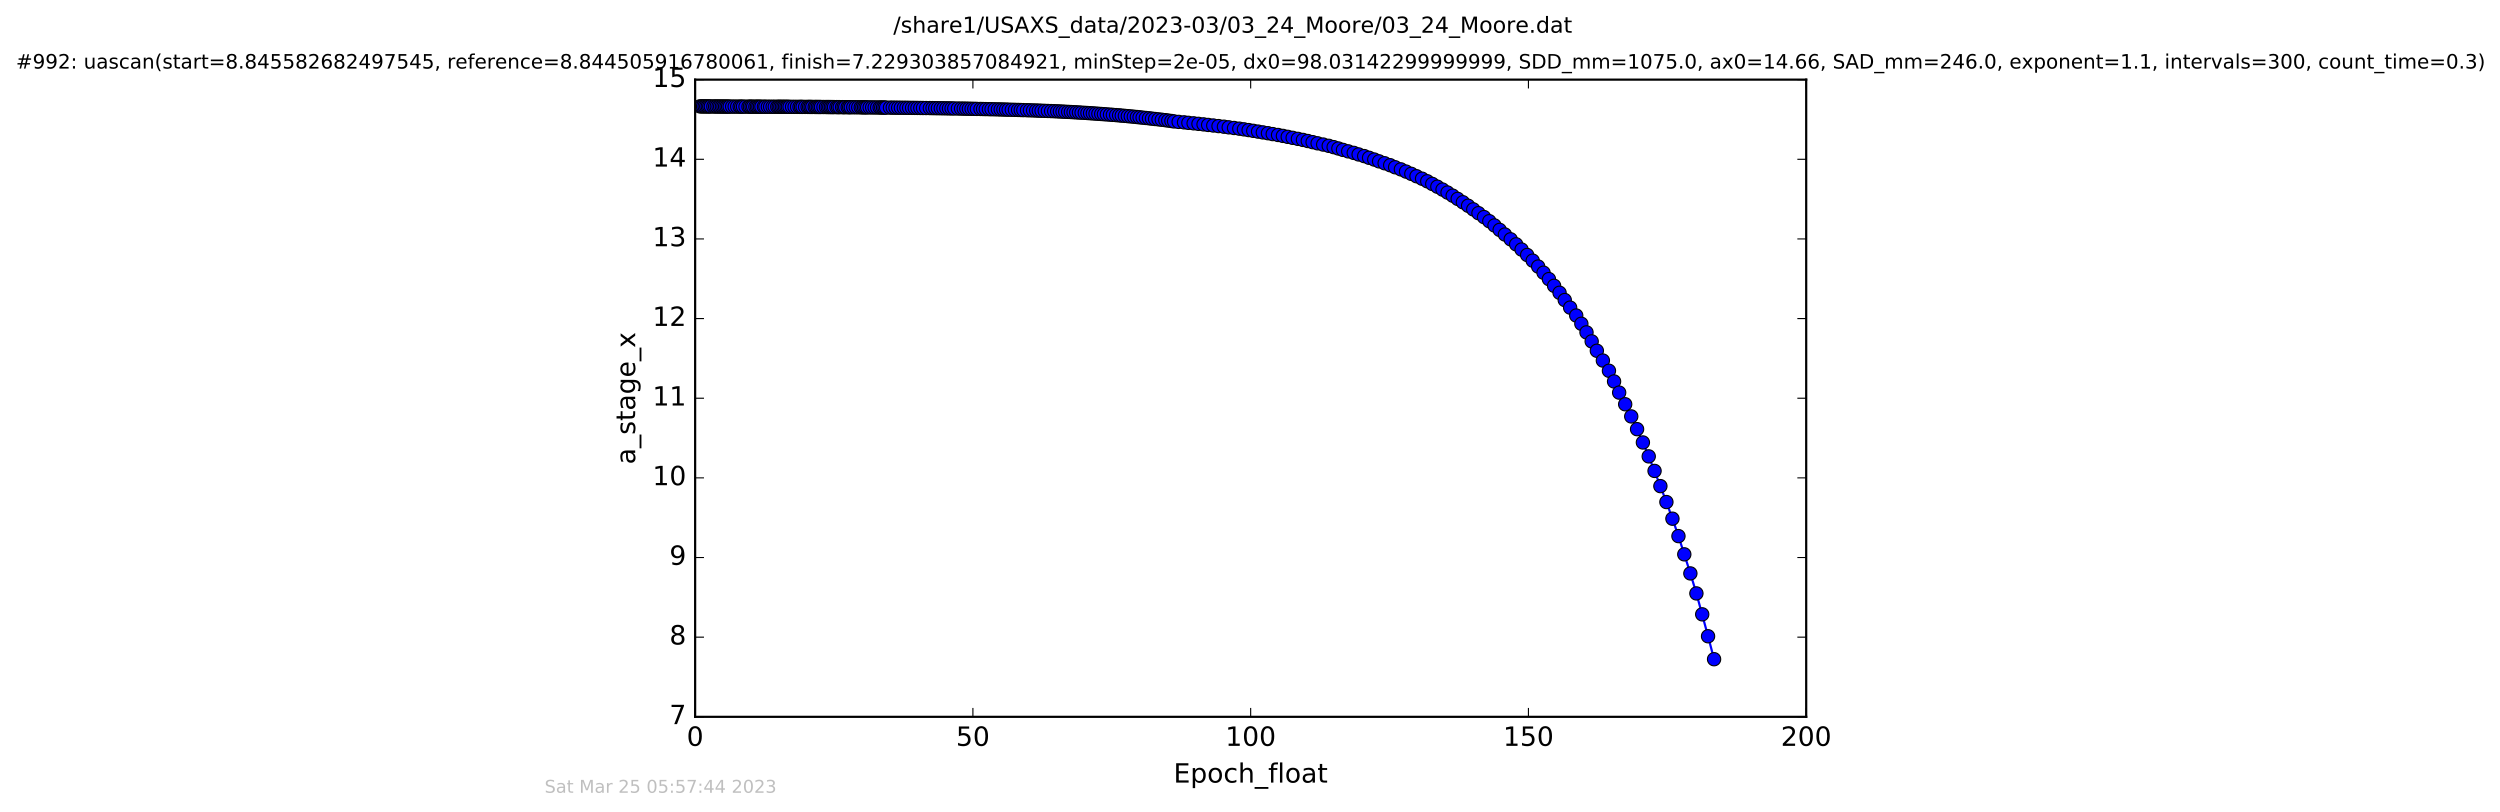 <?xml version="1.0" encoding="utf-8" standalone="no"?>
<!DOCTYPE svg PUBLIC "-//W3C//DTD SVG 1.1//EN"
  "http://www.w3.org/Graphics/SVG/1.1/DTD/svg11.dtd">
<!-- Created with matplotlib (http://matplotlib.org/) -->
<svg height="367pt" version="1.1" viewBox="0 0 1130 367" width="1130pt" xmlns="http://www.w3.org/2000/svg" xmlns:xlink="http://www.w3.org/1999/xlink">
 <defs>
  <style type="text/css">
*{stroke-linecap:butt;stroke-linejoin:round;stroke-miterlimit:100000;}
  </style>
 </defs>
 <g id="figure_1">
  <g id="patch_1">
   <path d="M 0 367.2 
L 1130.601 367.2 
L 1130.601 0 
L 0 0 
z
" style="fill:#ffffff;"/>
  </g>
  <g id="axes_1">
   <g id="patch_2">
    <path d="M 314.201 324 
L 816.401 324 
L 816.401 36 
L 314.201 36 
z
" style="fill:#ffffff;"/>
   </g>
   <g id="line2d_1">
    <path clip-path="url(#p264163a03f)" d="M 316.325 48.08 
L 349.223 48.252 
L 369.654 48.351 
L 415.98 48.8 
L 444.354 49.28 
L 469.541 50.002 
L 486.45 50.778 
L 498.977 51.615 
L 511.106 52.622 
L 520.69 53.628 
L 562.256 58.469 
L 573.122 60.219 
L 586.654 62.764 
L 593.294 64.252 
L 602.802 66.501 
L 616.615 70.55 
L 628.367 74.678 
L 640.263 79.658 
L 645.115 81.929 
L 652.027 85.682 
L 658.874 89.898 
L 663.576 92.995 
L 670.778 98.127 
L 675.503 101.903 
L 685.299 110.437 
L 690.273 115.253 
L 695.253 120.479 
L 700.112 126.156 
L 704.919 132.328 
L 709.703 139.041 
L 712.452 142.613 
L 717.097 150.236 
L 724.495 162.965 
L 727.242 167.585 
L 734.583 182.725 
L 737.32 188.228 
L 742.588 199.995 
L 745.226 206.283 
L 750.494 219.732 
L 753.213 226.923 
L 755.939 234.448 
L 758.661 242.321 
L 764.048 259.19 
L 766.773 268.223 
L 772.04 287.589 
L 774.762 297.962 
L 774.762 297.962 
" style="fill:none;stroke:#0000ff;stroke-linecap:square;"/>
    <defs>
     <path d="M 0 3 
C 0.796 3 1.559 2.684 2.121 2.121 
C 2.684 1.559 3 0.796 3 0 
C 3 -0.796 2.684 -1.559 2.121 -2.121 
C 1.559 -2.684 0.796 -3 0 -3 
C -0.796 -3 -1.559 -2.684 -2.121 -2.121 
C -2.684 -1.559 -3 -0.796 -3 0 
C -3 0.796 -2.684 1.559 -2.121 2.121 
C -1.559 2.684 -0.796 3 0 3 
z
" id="m9ee90cf43a" style="stroke:#000000;stroke-width:0.5;"/>
    </defs>
    <g clip-path="url(#p264163a03f)">
     <use style="fill:#0000ff;stroke:#000000;stroke-width:0.5;" x="316.325" xlink:href="#m9ee90cf43a" y="48.08"/>
     <use style="fill:#0000ff;stroke:#000000;stroke-width:0.5;" x="317.082" xlink:href="#m9ee90cf43a" y="48.086"/>
     <use style="fill:#0000ff;stroke:#000000;stroke-width:0.5;" x="317.795" xlink:href="#m9ee90cf43a" y="48.093"/>
     <use style="fill:#0000ff;stroke:#000000;stroke-width:0.5;" x="318.505" xlink:href="#m9ee90cf43a" y="48.099"/>
     <use style="fill:#0000ff;stroke:#000000;stroke-width:0.5;" x="319.229" xlink:href="#m9ee90cf43a" y="48.105"/>
     <use style="fill:#0000ff;stroke:#000000;stroke-width:0.5;" x="319.928" xlink:href="#m9ee90cf43a" y="48.111"/>
     <use style="fill:#0000ff;stroke:#000000;stroke-width:0.5;" x="320.596" xlink:href="#m9ee90cf43a" y="48.117"/>
     <use style="fill:#0000ff;stroke:#000000;stroke-width:0.5;" x="321.311" xlink:href="#m9ee90cf43a" y="48.122"/>
     <use style="fill:#0000ff;stroke:#000000;stroke-width:0.5;" x="322.44" xlink:href="#m9ee90cf43a" y="48.128"/>
     <use style="fill:#0000ff;stroke:#000000;stroke-width:0.5;" x="323.235" xlink:href="#m9ee90cf43a" y="48.133"/>
     <use style="fill:#0000ff;stroke:#000000;stroke-width:0.5;" x="323.989" xlink:href="#m9ee90cf43a" y="48.138"/>
     <use style="fill:#0000ff;stroke:#000000;stroke-width:0.5;" x="324.791" xlink:href="#m9ee90cf43a" y="48.144"/>
     <use style="fill:#0000ff;stroke:#000000;stroke-width:0.5;" x="325.509" xlink:href="#m9ee90cf43a" y="48.148"/>
     <use style="fill:#0000ff;stroke:#000000;stroke-width:0.5;" x="326.293" xlink:href="#m9ee90cf43a" y="48.153"/>
     <use style="fill:#0000ff;stroke:#000000;stroke-width:0.5;" x="327" xlink:href="#m9ee90cf43a" y="48.159"/>
     <use style="fill:#0000ff;stroke:#000000;stroke-width:0.5;" x="327.716" xlink:href="#m9ee90cf43a" y="48.163"/>
     <use style="fill:#0000ff;stroke:#000000;stroke-width:0.5;" x="328.422" xlink:href="#m9ee90cf43a" y="48.167"/>
     <use style="fill:#0000ff;stroke:#000000;stroke-width:0.5;" x="329.103" xlink:href="#m9ee90cf43a" y="48.172"/>
     <use style="fill:#0000ff;stroke:#000000;stroke-width:0.5;" x="329.807" xlink:href="#m9ee90cf43a" y="48.176"/>
     <use style="fill:#0000ff;stroke:#000000;stroke-width:0.5;" x="330.936" xlink:href="#m9ee90cf43a" y="48.18"/>
     <use style="fill:#0000ff;stroke:#000000;stroke-width:0.5;" x="332.065" xlink:href="#m9ee90cf43a" y="48.185"/>
     <use style="fill:#0000ff;stroke:#000000;stroke-width:0.5;" x="333.204" xlink:href="#m9ee90cf43a" y="48.189"/>
     <use style="fill:#0000ff;stroke:#000000;stroke-width:0.5;" x="334.339" xlink:href="#m9ee90cf43a" y="48.193"/>
     <use style="fill:#0000ff;stroke:#000000;stroke-width:0.5;" x="335.038" xlink:href="#m9ee90cf43a" y="48.197"/>
     <use style="fill:#0000ff;stroke:#000000;stroke-width:0.5;" x="335.84" xlink:href="#m9ee90cf43a" y="48.201"/>
     <use style="fill:#0000ff;stroke:#000000;stroke-width:0.5;" x="336.973" xlink:href="#m9ee90cf43a" y="48.205"/>
     <use style="fill:#0000ff;stroke:#000000;stroke-width:0.5;" x="338.318" xlink:href="#m9ee90cf43a" y="48.208"/>
     <use style="fill:#0000ff;stroke:#000000;stroke-width:0.5;" x="338.97" xlink:href="#m9ee90cf43a" y="48.208"/>
     <use style="fill:#0000ff;stroke:#000000;stroke-width:0.5;" x="339.725" xlink:href="#m9ee90cf43a" y="48.215"/>
     <use style="fill:#0000ff;stroke:#000000;stroke-width:0.5;" x="340.433" xlink:href="#m9ee90cf43a" y="48.219"/>
     <use style="fill:#0000ff;stroke:#000000;stroke-width:0.5;" x="341.439" xlink:href="#m9ee90cf43a" y="48.219"/>
     <use style="fill:#0000ff;stroke:#000000;stroke-width:0.5;" x="342.122" xlink:href="#m9ee90cf43a" y="48.226"/>
     <use style="fill:#0000ff;stroke:#000000;stroke-width:0.5;" x="342.787" xlink:href="#m9ee90cf43a" y="48.226"/>
     <use style="fill:#0000ff;stroke:#000000;stroke-width:0.5;" x="343.493" xlink:href="#m9ee90cf43a" y="48.233"/>
     <use style="fill:#0000ff;stroke:#000000;stroke-width:0.5;" x="344.163" xlink:href="#m9ee90cf43a" y="48.232"/>
     <use style="fill:#0000ff;stroke:#000000;stroke-width:0.5;" x="345.298" xlink:href="#m9ee90cf43a" y="48.239"/>
     <use style="fill:#0000ff;stroke:#000000;stroke-width:0.5;" x="345.958" xlink:href="#m9ee90cf43a" y="48.239"/>
     <use style="fill:#0000ff;stroke:#000000;stroke-width:0.5;" x="347.092" xlink:href="#m9ee90cf43a" y="48.245"/>
     <use style="fill:#0000ff;stroke:#000000;stroke-width:0.5;" x="348.103" xlink:href="#m9ee90cf43a" y="48.245"/>
     <use style="fill:#0000ff;stroke:#000000;stroke-width:0.5;" x="349.223" xlink:href="#m9ee90cf43a" y="48.252"/>
     <use style="fill:#0000ff;stroke:#000000;stroke-width:0.5;" x="350.186" xlink:href="#m9ee90cf43a" y="48.251"/>
     <use style="fill:#0000ff;stroke:#000000;stroke-width:0.5;" x="351.322" xlink:href="#m9ee90cf43a" y="48.258"/>
     <use style="fill:#0000ff;stroke:#000000;stroke-width:0.5;" x="352.007" xlink:href="#m9ee90cf43a" y="48.258"/>
     <use style="fill:#0000ff;stroke:#000000;stroke-width:0.5;" x="352.7" xlink:href="#m9ee90cf43a" y="48.264"/>
     <use style="fill:#0000ff;stroke:#000000;stroke-width:0.5;" x="353.411" xlink:href="#m9ee90cf43a" y="48.268"/>
     <use style="fill:#0000ff;stroke:#000000;stroke-width:0.5;" x="354.12" xlink:href="#m9ee90cf43a" y="48.273"/>
     <use style="fill:#0000ff;stroke:#000000;stroke-width:0.5;" x="354.792" xlink:href="#m9ee90cf43a" y="48.272"/>
     <use style="fill:#0000ff;stroke:#000000;stroke-width:0.5;" x="355.499" xlink:href="#m9ee90cf43a" y="48.28"/>
     <use style="fill:#0000ff;stroke:#000000;stroke-width:0.5;" x="356.131" xlink:href="#m9ee90cf43a" y="48.279"/>
     <use style="fill:#0000ff;stroke:#000000;stroke-width:0.5;" x="356.88" xlink:href="#m9ee90cf43a" y="48.287"/>
     <use style="fill:#0000ff;stroke:#000000;stroke-width:0.5;" x="358.02" xlink:href="#m9ee90cf43a" y="48.291"/>
     <use style="fill:#0000ff;stroke:#000000;stroke-width:0.5;" x="359.145" xlink:href="#m9ee90cf43a" y="48.295"/>
     <use style="fill:#0000ff;stroke:#000000;stroke-width:0.5;" x="360.278" xlink:href="#m9ee90cf43a" y="48.299"/>
     <use style="fill:#0000ff;stroke:#000000;stroke-width:0.5;" x="361.403" xlink:href="#m9ee90cf43a" y="48.303"/>
     <use style="fill:#0000ff;stroke:#000000;stroke-width:0.5;" x="362.077" xlink:href="#m9ee90cf43a" y="48.308"/>
     <use style="fill:#0000ff;stroke:#000000;stroke-width:0.5;" x="362.784" xlink:href="#m9ee90cf43a" y="48.312"/>
     <use style="fill:#0000ff;stroke:#000000;stroke-width:0.5;" x="363.914" xlink:href="#m9ee90cf43a" y="48.316"/>
     <use style="fill:#0000ff;stroke:#000000;stroke-width:0.5;" x="365.046" xlink:href="#m9ee90cf43a" y="48.321"/>
     <use style="fill:#0000ff;stroke:#000000;stroke-width:0.5;" x="365.742" xlink:href="#m9ee90cf43a" y="48.326"/>
     <use style="fill:#0000ff;stroke:#000000;stroke-width:0.5;" x="366.429" xlink:href="#m9ee90cf43a" y="48.33"/>
     <use style="fill:#0000ff;stroke:#000000;stroke-width:0.5;" x="367.139" xlink:href="#m9ee90cf43a" y="48.335"/>
     <use style="fill:#0000ff;stroke:#000000;stroke-width:0.5;" x="368.255" xlink:href="#m9ee90cf43a" y="48.341"/>
     <use style="fill:#0000ff;stroke:#000000;stroke-width:0.5;" x="368.943" xlink:href="#m9ee90cf43a" y="48.346"/>
     <use style="fill:#0000ff;stroke:#000000;stroke-width:0.5;" x="369.654" xlink:href="#m9ee90cf43a" y="48.351"/>
     <use style="fill:#0000ff;stroke:#000000;stroke-width:0.5;" x="370.363" xlink:href="#m9ee90cf43a" y="48.356"/>
     <use style="fill:#0000ff;stroke:#000000;stroke-width:0.5;" x="371.07" xlink:href="#m9ee90cf43a" y="48.361"/>
     <use style="fill:#0000ff;stroke:#000000;stroke-width:0.5;" x="372.206" xlink:href="#m9ee90cf43a" y="48.367"/>
     <use style="fill:#0000ff;stroke:#000000;stroke-width:0.5;" x="373.334" xlink:href="#m9ee90cf43a" y="48.373"/>
     <use style="fill:#0000ff;stroke:#000000;stroke-width:0.5;" x="374.124" xlink:href="#m9ee90cf43a" y="48.378"/>
     <use style="fill:#0000ff;stroke:#000000;stroke-width:0.5;" x="374.834" xlink:href="#m9ee90cf43a" y="48.384"/>
     <use style="fill:#0000ff;stroke:#000000;stroke-width:0.5;" x="375.552" xlink:href="#m9ee90cf43a" y="48.391"/>
     <use style="fill:#0000ff;stroke:#000000;stroke-width:0.5;" x="376.258" xlink:href="#m9ee90cf43a" y="48.396"/>
     <use style="fill:#0000ff;stroke:#000000;stroke-width:0.5;" x="376.982" xlink:href="#m9ee90cf43a" y="48.403"/>
     <use style="fill:#0000ff;stroke:#000000;stroke-width:0.5;" x="378.102" xlink:href="#m9ee90cf43a" y="48.41"/>
     <use style="fill:#0000ff;stroke:#000000;stroke-width:0.5;" x="378.81" xlink:href="#m9ee90cf43a" y="48.416"/>
     <use style="fill:#0000ff;stroke:#000000;stroke-width:0.5;" x="379.536" xlink:href="#m9ee90cf43a" y="48.423"/>
     <use style="fill:#0000ff;stroke:#000000;stroke-width:0.5;" x="380.653" xlink:href="#m9ee90cf43a" y="48.43"/>
     <use style="fill:#0000ff;stroke:#000000;stroke-width:0.5;" x="381.363" xlink:href="#m9ee90cf43a" y="48.437"/>
     <use style="fill:#0000ff;stroke:#000000;stroke-width:0.5;" x="382.047" xlink:href="#m9ee90cf43a" y="48.445"/>
     <use style="fill:#0000ff;stroke:#000000;stroke-width:0.5;" x="383.164" xlink:href="#m9ee90cf43a" y="48.452"/>
     <use style="fill:#0000ff;stroke:#000000;stroke-width:0.5;" x="383.837" xlink:href="#m9ee90cf43a" y="48.46"/>
     <use style="fill:#0000ff;stroke:#000000;stroke-width:0.5;" x="384.56" xlink:href="#m9ee90cf43a" y="48.467"/>
     <use style="fill:#0000ff;stroke:#000000;stroke-width:0.5;" x="385.678" xlink:href="#m9ee90cf43a" y="48.475"/>
     <use style="fill:#0000ff;stroke:#000000;stroke-width:0.5;" x="386.803" xlink:href="#m9ee90cf43a" y="48.484"/>
     <use style="fill:#0000ff;stroke:#000000;stroke-width:0.5;" x="387.934" xlink:href="#m9ee90cf43a" y="48.492"/>
     <use style="fill:#0000ff;stroke:#000000;stroke-width:0.5;" x="389.065" xlink:href="#m9ee90cf43a" y="48.5"/>
     <use style="fill:#0000ff;stroke:#000000;stroke-width:0.5;" x="389.776" xlink:href="#m9ee90cf43a" y="48.509"/>
     <use style="fill:#0000ff;stroke:#000000;stroke-width:0.5;" x="390.532" xlink:href="#m9ee90cf43a" y="48.518"/>
     <use style="fill:#0000ff;stroke:#000000;stroke-width:0.5;" x="391.244" xlink:href="#m9ee90cf43a" y="48.528"/>
     <use style="fill:#0000ff;stroke:#000000;stroke-width:0.5;" x="391.95" xlink:href="#m9ee90cf43a" y="48.537"/>
     <use style="fill:#0000ff;stroke:#000000;stroke-width:0.5;" x="393.084" xlink:href="#m9ee90cf43a" y="48.546"/>
     <use style="fill:#0000ff;stroke:#000000;stroke-width:0.5;" x="394.214" xlink:href="#m9ee90cf43a" y="48.556"/>
     <use style="fill:#0000ff;stroke:#000000;stroke-width:0.5;" x="395.346" xlink:href="#m9ee90cf43a" y="48.567"/>
     <use style="fill:#0000ff;stroke:#000000;stroke-width:0.5;" x="396.471" xlink:href="#m9ee90cf43a" y="48.577"/>
     <use style="fill:#0000ff;stroke:#000000;stroke-width:0.5;" x="397.605" xlink:href="#m9ee90cf43a" y="48.588"/>
     <use style="fill:#0000ff;stroke:#000000;stroke-width:0.5;" x="398.327" xlink:href="#m9ee90cf43a" y="48.599"/>
     <use style="fill:#0000ff;stroke:#000000;stroke-width:0.5;" x="399.135" xlink:href="#m9ee90cf43a" y="48.61"/>
     <use style="fill:#0000ff;stroke:#000000;stroke-width:0.5;" x="399.835" xlink:href="#m9ee90cf43a" y="48.621"/>
     <use style="fill:#0000ff;stroke:#000000;stroke-width:0.5;" x="400.537" xlink:href="#m9ee90cf43a" y="48.633"/>
     <use style="fill:#0000ff;stroke:#000000;stroke-width:0.5;" x="402.262" xlink:href="#m9ee90cf43a" y="48.645"/>
     <use style="fill:#0000ff;stroke:#000000;stroke-width:0.5;" x="403.511" xlink:href="#m9ee90cf43a" y="48.657"/>
     <use style="fill:#0000ff;stroke:#000000;stroke-width:0.5;" x="404.759" xlink:href="#m9ee90cf43a" y="48.671"/>
     <use style="fill:#0000ff;stroke:#000000;stroke-width:0.5;" x="405.98" xlink:href="#m9ee90cf43a" y="48.683"/>
     <use style="fill:#0000ff;stroke:#000000;stroke-width:0.5;" x="407.211" xlink:href="#m9ee90cf43a" y="48.696"/>
     <use style="fill:#0000ff;stroke:#000000;stroke-width:0.5;" x="408.531" xlink:href="#m9ee90cf43a" y="48.711"/>
     <use style="fill:#0000ff;stroke:#000000;stroke-width:0.5;" x="409.705" xlink:href="#m9ee90cf43a" y="48.724"/>
     <use style="fill:#0000ff;stroke:#000000;stroke-width:0.5;" x="410.92" xlink:href="#m9ee90cf43a" y="48.739"/>
     <use style="fill:#0000ff;stroke:#000000;stroke-width:0.5;" x="412.252" xlink:href="#m9ee90cf43a" y="48.754"/>
     <use style="fill:#0000ff;stroke:#000000;stroke-width:0.5;" x="413.479" xlink:href="#m9ee90cf43a" y="48.769"/>
     <use style="fill:#0000ff;stroke:#000000;stroke-width:0.5;" x="414.68" xlink:href="#m9ee90cf43a" y="48.784"/>
     <use style="fill:#0000ff;stroke:#000000;stroke-width:0.5;" x="415.98" xlink:href="#m9ee90cf43a" y="48.8"/>
     <use style="fill:#0000ff;stroke:#000000;stroke-width:0.5;" x="417.2" xlink:href="#m9ee90cf43a" y="48.816"/>
     <use style="fill:#0000ff;stroke:#000000;stroke-width:0.5;" x="418.631" xlink:href="#m9ee90cf43a" y="48.833"/>
     <use style="fill:#0000ff;stroke:#000000;stroke-width:0.5;" x="420.286" xlink:href="#m9ee90cf43a" y="48.85"/>
     <use style="fill:#0000ff;stroke:#000000;stroke-width:0.5;" x="421.5" xlink:href="#m9ee90cf43a" y="48.868"/>
     <use style="fill:#0000ff;stroke:#000000;stroke-width:0.5;" x="422.71" xlink:href="#m9ee90cf43a" y="48.886"/>
     <use style="fill:#0000ff;stroke:#000000;stroke-width:0.5;" x="423.926" xlink:href="#m9ee90cf43a" y="48.905"/>
     <use style="fill:#0000ff;stroke:#000000;stroke-width:0.5;" x="425.223" xlink:href="#m9ee90cf43a" y="48.924"/>
     <use style="fill:#0000ff;stroke:#000000;stroke-width:0.5;" x="426.434" xlink:href="#m9ee90cf43a" y="48.944"/>
     <use style="fill:#0000ff;stroke:#000000;stroke-width:0.5;" x="427.732" xlink:href="#m9ee90cf43a" y="48.964"/>
     <use style="fill:#0000ff;stroke:#000000;stroke-width:0.5;" x="428.946" xlink:href="#m9ee90cf43a" y="48.984"/>
     <use style="fill:#0000ff;stroke:#000000;stroke-width:0.5;" x="430.119" xlink:href="#m9ee90cf43a" y="49.006"/>
     <use style="fill:#0000ff;stroke:#000000;stroke-width:0.5;" x="431.332" xlink:href="#m9ee90cf43a" y="49.027"/>
     <use style="fill:#0000ff;stroke:#000000;stroke-width:0.5;" x="432.963" xlink:href="#m9ee90cf43a" y="49.05"/>
     <use style="fill:#0000ff;stroke:#000000;stroke-width:0.5;" x="434.388" xlink:href="#m9ee90cf43a" y="49.073"/>
     <use style="fill:#0000ff;stroke:#000000;stroke-width:0.5;" x="435.6" xlink:href="#m9ee90cf43a" y="49.096"/>
     <use style="fill:#0000ff;stroke:#000000;stroke-width:0.5;" x="436.772" xlink:href="#m9ee90cf43a" y="49.12"/>
     <use style="fill:#0000ff;stroke:#000000;stroke-width:0.5;" x="437.945" xlink:href="#m9ee90cf43a" y="49.145"/>
     <use style="fill:#0000ff;stroke:#000000;stroke-width:0.5;" x="439.158" xlink:href="#m9ee90cf43a" y="49.171"/>
     <use style="fill:#0000ff;stroke:#000000;stroke-width:0.5;" x="440.373" xlink:href="#m9ee90cf43a" y="49.197"/>
     <use style="fill:#0000ff;stroke:#000000;stroke-width:0.5;" x="441.545" xlink:href="#m9ee90cf43a" y="49.224"/>
     <use style="fill:#0000ff;stroke:#000000;stroke-width:0.5;" x="443.175" xlink:href="#m9ee90cf43a" y="49.251"/>
     <use style="fill:#0000ff;stroke:#000000;stroke-width:0.5;" x="444.354" xlink:href="#m9ee90cf43a" y="49.28"/>
     <use style="fill:#0000ff;stroke:#000000;stroke-width:0.5;" x="445.56" xlink:href="#m9ee90cf43a" y="49.31"/>
     <use style="fill:#0000ff;stroke:#000000;stroke-width:0.5;" x="446.986" xlink:href="#m9ee90cf43a" y="49.34"/>
     <use style="fill:#0000ff;stroke:#000000;stroke-width:0.5;" x="448.198" xlink:href="#m9ee90cf43a" y="49.37"/>
     <use style="fill:#0000ff;stroke:#000000;stroke-width:0.5;" x="449.626" xlink:href="#m9ee90cf43a" y="49.402"/>
     <use style="fill:#0000ff;stroke:#000000;stroke-width:0.5;" x="451.056" xlink:href="#m9ee90cf43a" y="49.435"/>
     <use style="fill:#0000ff;stroke:#000000;stroke-width:0.5;" x="452.314" xlink:href="#m9ee90cf43a" y="49.468"/>
     <use style="fill:#0000ff;stroke:#000000;stroke-width:0.5;" x="453.528" xlink:href="#m9ee90cf43a" y="49.503"/>
     <use style="fill:#0000ff;stroke:#000000;stroke-width:0.5;" x="454.726" xlink:href="#m9ee90cf43a" y="49.538"/>
     <use style="fill:#0000ff;stroke:#000000;stroke-width:0.5;" x="455.902" xlink:href="#m9ee90cf43a" y="49.575"/>
     <use style="fill:#0000ff;stroke:#000000;stroke-width:0.5;" x="457.338" xlink:href="#m9ee90cf43a" y="49.613"/>
     <use style="fill:#0000ff;stroke:#000000;stroke-width:0.5;" x="458.757" xlink:href="#m9ee90cf43a" y="49.651"/>
     <use style="fill:#0000ff;stroke:#000000;stroke-width:0.5;" x="460.175" xlink:href="#m9ee90cf43a" y="49.691"/>
     <use style="fill:#0000ff;stroke:#000000;stroke-width:0.5;" x="461.379" xlink:href="#m9ee90cf43a" y="49.731"/>
     <use style="fill:#0000ff;stroke:#000000;stroke-width:0.5;" x="462.553" xlink:href="#m9ee90cf43a" y="49.774"/>
     <use style="fill:#0000ff;stroke:#000000;stroke-width:0.5;" x="464.188" xlink:href="#m9ee90cf43a" y="49.816"/>
     <use style="fill:#0000ff;stroke:#000000;stroke-width:0.5;" x="465.527" xlink:href="#m9ee90cf43a" y="49.861"/>
     <use style="fill:#0000ff;stroke:#000000;stroke-width:0.5;" x="466.957" xlink:href="#m9ee90cf43a" y="49.907"/>
     <use style="fill:#0000ff;stroke:#000000;stroke-width:0.5;" x="468.335" xlink:href="#m9ee90cf43a" y="49.954"/>
     <use style="fill:#0000ff;stroke:#000000;stroke-width:0.5;" x="469.541" xlink:href="#m9ee90cf43a" y="50.002"/>
     <use style="fill:#0000ff;stroke:#000000;stroke-width:0.5;" x="470.797" xlink:href="#m9ee90cf43a" y="50.052"/>
     <use style="fill:#0000ff;stroke:#000000;stroke-width:0.5;" x="472.224" xlink:href="#m9ee90cf43a" y="50.104"/>
     <use style="fill:#0000ff;stroke:#000000;stroke-width:0.5;" x="473.658" xlink:href="#m9ee90cf43a" y="50.156"/>
     <use style="fill:#0000ff;stroke:#000000;stroke-width:0.5;" x="475.096" xlink:href="#m9ee90cf43a" y="50.21"/>
     <use style="fill:#0000ff;stroke:#000000;stroke-width:0.5;" x="476.494" xlink:href="#m9ee90cf43a" y="50.266"/>
     <use style="fill:#0000ff;stroke:#000000;stroke-width:0.5;" x="477.833" xlink:href="#m9ee90cf43a" y="50.324"/>
     <use style="fill:#0000ff;stroke:#000000;stroke-width:0.5;" x="479.06" xlink:href="#m9ee90cf43a" y="50.384"/>
     <use style="fill:#0000ff;stroke:#000000;stroke-width:0.5;" x="480.264" xlink:href="#m9ee90cf43a" y="50.444"/>
     <use style="fill:#0000ff;stroke:#000000;stroke-width:0.5;" x="481.47" xlink:href="#m9ee90cf43a" y="50.507"/>
     <use style="fill:#0000ff;stroke:#000000;stroke-width:0.5;" x="482.808" xlink:href="#m9ee90cf43a" y="50.572"/>
     <use style="fill:#0000ff;stroke:#000000;stroke-width:0.5;" x="484.025" xlink:href="#m9ee90cf43a" y="50.639"/>
     <use style="fill:#0000ff;stroke:#000000;stroke-width:0.5;" x="485.237" xlink:href="#m9ee90cf43a" y="50.708"/>
     <use style="fill:#0000ff;stroke:#000000;stroke-width:0.5;" x="486.45" xlink:href="#m9ee90cf43a" y="50.778"/>
     <use style="fill:#0000ff;stroke:#000000;stroke-width:0.5;" x="487.683" xlink:href="#m9ee90cf43a" y="50.851"/>
     <use style="fill:#0000ff;stroke:#000000;stroke-width:0.5;" x="488.877" xlink:href="#m9ee90cf43a" y="50.926"/>
     <use style="fill:#0000ff;stroke:#000000;stroke-width:0.5;" x="490.305" xlink:href="#m9ee90cf43a" y="51.003"/>
     <use style="fill:#0000ff;stroke:#000000;stroke-width:0.5;" x="491.519" xlink:href="#m9ee90cf43a" y="51.083"/>
     <use style="fill:#0000ff;stroke:#000000;stroke-width:0.5;" x="492.727" xlink:href="#m9ee90cf43a" y="51.165"/>
     <use style="fill:#0000ff;stroke:#000000;stroke-width:0.5;" x="493.959" xlink:href="#m9ee90cf43a" y="51.25"/>
     <use style="fill:#0000ff;stroke:#000000;stroke-width:0.5;" x="495.176" xlink:href="#m9ee90cf43a" y="51.337"/>
     <use style="fill:#0000ff;stroke:#000000;stroke-width:0.5;" x="496.461" xlink:href="#m9ee90cf43a" y="51.427"/>
     <use style="fill:#0000ff;stroke:#000000;stroke-width:0.5;" x="497.748" xlink:href="#m9ee90cf43a" y="51.52"/>
     <use style="fill:#0000ff;stroke:#000000;stroke-width:0.5;" x="498.977" xlink:href="#m9ee90cf43a" y="51.615"/>
     <use style="fill:#0000ff;stroke:#000000;stroke-width:0.5;" x="500.302" xlink:href="#m9ee90cf43a" y="51.714"/>
     <use style="fill:#0000ff;stroke:#000000;stroke-width:0.5;" x="501.729" xlink:href="#m9ee90cf43a" y="51.815"/>
     <use style="fill:#0000ff;stroke:#000000;stroke-width:0.5;" x="503.022" xlink:href="#m9ee90cf43a" y="51.92"/>
     <use style="fill:#0000ff;stroke:#000000;stroke-width:0.5;" x="504.494" xlink:href="#m9ee90cf43a" y="52.029"/>
     <use style="fill:#0000ff;stroke:#000000;stroke-width:0.5;" x="505.827" xlink:href="#m9ee90cf43a" y="52.14"/>
     <use style="fill:#0000ff;stroke:#000000;stroke-width:0.5;" x="507.039" xlink:href="#m9ee90cf43a" y="52.256"/>
     <use style="fill:#0000ff;stroke:#000000;stroke-width:0.5;" x="508.428" xlink:href="#m9ee90cf43a" y="52.374"/>
     <use style="fill:#0000ff;stroke:#000000;stroke-width:0.5;" x="509.766" xlink:href="#m9ee90cf43a" y="52.496"/>
     <use style="fill:#0000ff;stroke:#000000;stroke-width:0.5;" x="511.106" xlink:href="#m9ee90cf43a" y="52.622"/>
     <use style="fill:#0000ff;stroke:#000000;stroke-width:0.5;" x="512.483" xlink:href="#m9ee90cf43a" y="52.753"/>
     <use style="fill:#0000ff;stroke:#000000;stroke-width:0.5;" x="513.876" xlink:href="#m9ee90cf43a" y="52.887"/>
     <use style="fill:#0000ff;stroke:#000000;stroke-width:0.5;" x="515.091" xlink:href="#m9ee90cf43a" y="53.026"/>
     <use style="fill:#0000ff;stroke:#000000;stroke-width:0.5;" x="516.458" xlink:href="#m9ee90cf43a" y="53.169"/>
     <use style="fill:#0000ff;stroke:#000000;stroke-width:0.5;" x="517.926" xlink:href="#m9ee90cf43a" y="53.318"/>
     <use style="fill:#0000ff;stroke:#000000;stroke-width:0.5;" x="519.346" xlink:href="#m9ee90cf43a" y="53.471"/>
     <use style="fill:#0000ff;stroke:#000000;stroke-width:0.5;" x="520.69" xlink:href="#m9ee90cf43a" y="53.628"/>
     <use style="fill:#0000ff;stroke:#000000;stroke-width:0.5;" x="522.108" xlink:href="#m9ee90cf43a" y="53.791"/>
     <use style="fill:#0000ff;stroke:#000000;stroke-width:0.5;" x="523.655" xlink:href="#m9ee90cf43a" y="53.959"/>
     <use style="fill:#0000ff;stroke:#000000;stroke-width:0.5;" x="525.135" xlink:href="#m9ee90cf43a" y="54.132"/>
     <use style="fill:#0000ff;stroke:#000000;stroke-width:0.5;" x="526.72" xlink:href="#m9ee90cf43a" y="54.312"/>
     <use style="fill:#0000ff;stroke:#000000;stroke-width:0.5;" x="528.049" xlink:href="#m9ee90cf43a" y="54.497"/>
     <use style="fill:#0000ff;stroke:#000000;stroke-width:0.5;" x="529.476" xlink:href="#m9ee90cf43a" y="54.689"/>
     <use style="fill:#0000ff;stroke:#000000;stroke-width:0.5;" x="530.687" xlink:href="#m9ee90cf43a" y="54.886"/>
     <use style="fill:#0000ff;stroke:#000000;stroke-width:0.5;" x="532.748" xlink:href="#m9ee90cf43a" y="55.091"/>
     <use style="fill:#0000ff;stroke:#000000;stroke-width:0.5;" x="535.181" xlink:href="#m9ee90cf43a" y="55.303"/>
     <use style="fill:#0000ff;stroke:#000000;stroke-width:0.5;" x="537.147" xlink:href="#m9ee90cf43a" y="55.52"/>
     <use style="fill:#0000ff;stroke:#000000;stroke-width:0.5;" x="539.523" xlink:href="#m9ee90cf43a" y="55.746"/>
     <use style="fill:#0000ff;stroke:#000000;stroke-width:0.5;" x="541.704" xlink:href="#m9ee90cf43a" y="55.979"/>
     <use style="fill:#0000ff;stroke:#000000;stroke-width:0.5;" x="544.007" xlink:href="#m9ee90cf43a" y="56.22"/>
     <use style="fill:#0000ff;stroke:#000000;stroke-width:0.5;" x="546.087" xlink:href="#m9ee90cf43a" y="56.469"/>
     <use style="fill:#0000ff;stroke:#000000;stroke-width:0.5;" x="548.391" xlink:href="#m9ee90cf43a" y="56.727"/>
     <use style="fill:#0000ff;stroke:#000000;stroke-width:0.5;" x="550.773" xlink:href="#m9ee90cf43a" y="56.993"/>
     <use style="fill:#0000ff;stroke:#000000;stroke-width:0.5;" x="553.215" xlink:href="#m9ee90cf43a" y="57.269"/>
     <use style="fill:#0000ff;stroke:#000000;stroke-width:0.5;" x="555.383" xlink:href="#m9ee90cf43a" y="57.554"/>
     <use style="fill:#0000ff;stroke:#000000;stroke-width:0.5;" x="557.785" xlink:href="#m9ee90cf43a" y="57.848"/>
     <use style="fill:#0000ff;stroke:#000000;stroke-width:0.5;" x="560.158" xlink:href="#m9ee90cf43a" y="58.154"/>
     <use style="fill:#0000ff;stroke:#000000;stroke-width:0.5;" x="562.256" xlink:href="#m9ee90cf43a" y="58.469"/>
     <use style="fill:#0000ff;stroke:#000000;stroke-width:0.5;" x="564.383" xlink:href="#m9ee90cf43a" y="58.795"/>
     <use style="fill:#0000ff;stroke:#000000;stroke-width:0.5;" x="566.474" xlink:href="#m9ee90cf43a" y="59.133"/>
     <use style="fill:#0000ff;stroke:#000000;stroke-width:0.5;" x="568.649" xlink:href="#m9ee90cf43a" y="59.483"/>
     <use style="fill:#0000ff;stroke:#000000;stroke-width:0.5;" x="570.794" xlink:href="#m9ee90cf43a" y="59.845"/>
     <use style="fill:#0000ff;stroke:#000000;stroke-width:0.5;" x="573.122" xlink:href="#m9ee90cf43a" y="60.219"/>
     <use style="fill:#0000ff;stroke:#000000;stroke-width:0.5;" x="575.266" xlink:href="#m9ee90cf43a" y="60.608"/>
     <use style="fill:#0000ff;stroke:#000000;stroke-width:0.5;" x="577.69" xlink:href="#m9ee90cf43a" y="61.009"/>
     <use style="fill:#0000ff;stroke:#000000;stroke-width:0.5;" x="579.869" xlink:href="#m9ee90cf43a" y="61.425"/>
     <use style="fill:#0000ff;stroke:#000000;stroke-width:0.5;" x="582.043" xlink:href="#m9ee90cf43a" y="61.855"/>
     <use style="fill:#0000ff;stroke:#000000;stroke-width:0.5;" x="584.277" xlink:href="#m9ee90cf43a" y="62.302"/>
     <use style="fill:#0000ff;stroke:#000000;stroke-width:0.5;" x="586.654" xlink:href="#m9ee90cf43a" y="62.764"/>
     <use style="fill:#0000ff;stroke:#000000;stroke-width:0.5;" x="588.94" xlink:href="#m9ee90cf43a" y="63.242"/>
     <use style="fill:#0000ff;stroke:#000000;stroke-width:0.5;" x="591.117" xlink:href="#m9ee90cf43a" y="63.738"/>
     <use style="fill:#0000ff;stroke:#000000;stroke-width:0.5;" x="593.294" xlink:href="#m9ee90cf43a" y="64.252"/>
     <use style="fill:#0000ff;stroke:#000000;stroke-width:0.5;" x="595.56" xlink:href="#m9ee90cf43a" y="64.784"/>
     <use style="fill:#0000ff;stroke:#000000;stroke-width:0.5;" x="598.07" xlink:href="#m9ee90cf43a" y="65.336"/>
     <use style="fill:#0000ff;stroke:#000000;stroke-width:0.5;" x="600.582" xlink:href="#m9ee90cf43a" y="65.908"/>
     <use style="fill:#0000ff;stroke:#000000;stroke-width:0.5;" x="602.802" xlink:href="#m9ee90cf43a" y="66.501"/>
     <use style="fill:#0000ff;stroke:#000000;stroke-width:0.5;" x="604.945" xlink:href="#m9ee90cf43a" y="67.116"/>
     <use style="fill:#0000ff;stroke:#000000;stroke-width:0.5;" x="607.029" xlink:href="#m9ee90cf43a" y="67.754"/>
     <use style="fill:#0000ff;stroke:#000000;stroke-width:0.5;" x="609.384" xlink:href="#m9ee90cf43a" y="68.415"/>
     <use style="fill:#0000ff;stroke:#000000;stroke-width:0.5;" x="611.888" xlink:href="#m9ee90cf43a" y="69.1"/>
     <use style="fill:#0000ff;stroke:#000000;stroke-width:0.5;" x="614.103" xlink:href="#m9ee90cf43a" y="69.812"/>
     <use style="fill:#0000ff;stroke:#000000;stroke-width:0.5;" x="616.615" xlink:href="#m9ee90cf43a" y="70.55"/>
     <use style="fill:#0000ff;stroke:#000000;stroke-width:0.5;" x="618.822" xlink:href="#m9ee90cf43a" y="71.316"/>
     <use style="fill:#0000ff;stroke:#000000;stroke-width:0.5;" x="621.165" xlink:href="#m9ee90cf43a" y="72.11"/>
     <use style="fill:#0000ff;stroke:#000000;stroke-width:0.5;" x="623.344" xlink:href="#m9ee90cf43a" y="72.935"/>
     <use style="fill:#0000ff;stroke:#000000;stroke-width:0.5;" x="625.853" xlink:href="#m9ee90cf43a" y="73.79"/>
     <use style="fill:#0000ff;stroke:#000000;stroke-width:0.5;" x="628.367" xlink:href="#m9ee90cf43a" y="74.678"/>
     <use style="fill:#0000ff;stroke:#000000;stroke-width:0.5;" x="630.598" xlink:href="#m9ee90cf43a" y="75.6"/>
     <use style="fill:#0000ff;stroke:#000000;stroke-width:0.5;" x="633.199" xlink:href="#m9ee90cf43a" y="76.558"/>
     <use style="fill:#0000ff;stroke:#000000;stroke-width:0.5;" x="635.522" xlink:href="#m9ee90cf43a" y="77.553"/>
     <use style="fill:#0000ff;stroke:#000000;stroke-width:0.5;" x="637.917" xlink:href="#m9ee90cf43a" y="78.585"/>
     <use style="fill:#0000ff;stroke:#000000;stroke-width:0.5;" x="640.263" xlink:href="#m9ee90cf43a" y="79.658"/>
     <use style="fill:#0000ff;stroke:#000000;stroke-width:0.5;" x="642.771" xlink:href="#m9ee90cf43a" y="80.771"/>
     <use style="fill:#0000ff;stroke:#000000;stroke-width:0.5;" x="645.115" xlink:href="#m9ee90cf43a" y="81.929"/>
     <use style="fill:#0000ff;stroke:#000000;stroke-width:0.5;" x="647.38" xlink:href="#m9ee90cf43a" y="83.133"/>
     <use style="fill:#0000ff;stroke:#000000;stroke-width:0.5;" x="649.677" xlink:href="#m9ee90cf43a" y="84.383"/>
     <use style="fill:#0000ff;stroke:#000000;stroke-width:0.5;" x="652.027" xlink:href="#m9ee90cf43a" y="85.682"/>
     <use style="fill:#0000ff;stroke:#000000;stroke-width:0.5;" x="654.285" xlink:href="#m9ee90cf43a" y="87.033"/>
     <use style="fill:#0000ff;stroke:#000000;stroke-width:0.5;" x="656.613" xlink:href="#m9ee90cf43a" y="88.438"/>
     <use style="fill:#0000ff;stroke:#000000;stroke-width:0.5;" x="658.874" xlink:href="#m9ee90cf43a" y="89.898"/>
     <use style="fill:#0000ff;stroke:#000000;stroke-width:0.5;" x="661.225" xlink:href="#m9ee90cf43a" y="91.416"/>
     <use style="fill:#0000ff;stroke:#000000;stroke-width:0.5;" x="663.576" xlink:href="#m9ee90cf43a" y="92.995"/>
     <use style="fill:#0000ff;stroke:#000000;stroke-width:0.5;" x="665.913" xlink:href="#m9ee90cf43a" y="94.638"/>
     <use style="fill:#0000ff;stroke:#000000;stroke-width:0.5;" x="668.264" xlink:href="#m9ee90cf43a" y="96.347"/>
     <use style="fill:#0000ff;stroke:#000000;stroke-width:0.5;" x="670.778" xlink:href="#m9ee90cf43a" y="98.127"/>
     <use style="fill:#0000ff;stroke:#000000;stroke-width:0.5;" x="673.161" xlink:href="#m9ee90cf43a" y="99.978"/>
     <use style="fill:#0000ff;stroke:#000000;stroke-width:0.5;" x="675.503" xlink:href="#m9ee90cf43a" y="101.903"/>
     <use style="fill:#0000ff;stroke:#000000;stroke-width:0.5;" x="677.843" xlink:href="#m9ee90cf43a" y="103.91"/>
     <use style="fill:#0000ff;stroke:#000000;stroke-width:0.5;" x="680.217" xlink:href="#m9ee90cf43a" y="105.997"/>
     <use style="fill:#0000ff;stroke:#000000;stroke-width:0.5;" x="682.825" xlink:href="#m9ee90cf43a" y="108.172"/>
     <use style="fill:#0000ff;stroke:#000000;stroke-width:0.5;" x="685.299" xlink:href="#m9ee90cf43a" y="110.437"/>
     <use style="fill:#0000ff;stroke:#000000;stroke-width:0.5;" x="687.752" xlink:href="#m9ee90cf43a" y="112.795"/>
     <use style="fill:#0000ff;stroke:#000000;stroke-width:0.5;" x="690.273" xlink:href="#m9ee90cf43a" y="115.253"/>
     <use style="fill:#0000ff;stroke:#000000;stroke-width:0.5;" x="692.783" xlink:href="#m9ee90cf43a" y="117.812"/>
     <use style="fill:#0000ff;stroke:#000000;stroke-width:0.5;" x="695.253" xlink:href="#m9ee90cf43a" y="120.479"/>
     <use style="fill:#0000ff;stroke:#000000;stroke-width:0.5;" x="697.68" xlink:href="#m9ee90cf43a" y="123.261"/>
     <use style="fill:#0000ff;stroke:#000000;stroke-width:0.5;" x="700.112" xlink:href="#m9ee90cf43a" y="126.156"/>
     <use style="fill:#0000ff;stroke:#000000;stroke-width:0.5;" x="702.45" xlink:href="#m9ee90cf43a" y="129.179"/>
     <use style="fill:#0000ff;stroke:#000000;stroke-width:0.5;" x="704.919" xlink:href="#m9ee90cf43a" y="132.328"/>
     <use style="fill:#0000ff;stroke:#000000;stroke-width:0.5;" x="707.265" xlink:href="#m9ee90cf43a" y="135.615"/>
     <use style="fill:#0000ff;stroke:#000000;stroke-width:0.5;" x="709.703" xlink:href="#m9ee90cf43a" y="139.041"/>
     <use style="fill:#0000ff;stroke:#000000;stroke-width:0.5;" x="712.452" xlink:href="#m9ee90cf43a" y="142.613"/>
     <use style="fill:#0000ff;stroke:#000000;stroke-width:0.5;" x="714.768" xlink:href="#m9ee90cf43a" y="146.345"/>
     <use style="fill:#0000ff;stroke:#000000;stroke-width:0.5;" x="717.097" xlink:href="#m9ee90cf43a" y="150.236"/>
     <use style="fill:#0000ff;stroke:#000000;stroke-width:0.5;" x="719.44" xlink:href="#m9ee90cf43a" y="154.298"/>
     <use style="fill:#0000ff;stroke:#000000;stroke-width:0.5;" x="721.774" xlink:href="#m9ee90cf43a" y="158.538"/>
     <use style="fill:#0000ff;stroke:#000000;stroke-width:0.5;" x="724.495" xlink:href="#m9ee90cf43a" y="162.965"/>
     <use style="fill:#0000ff;stroke:#000000;stroke-width:0.5;" x="727.242" xlink:href="#m9ee90cf43a" y="167.585"/>
     <use style="fill:#0000ff;stroke:#000000;stroke-width:0.5;" x="729.559" xlink:href="#m9ee90cf43a" y="172.414"/>
     <use style="fill:#0000ff;stroke:#000000;stroke-width:0.5;" x="731.862" xlink:href="#m9ee90cf43a" y="177.456"/>
     <use style="fill:#0000ff;stroke:#000000;stroke-width:0.5;" x="734.583" xlink:href="#m9ee90cf43a" y="182.725"/>
     <use style="fill:#0000ff;stroke:#000000;stroke-width:0.5;" x="737.32" xlink:href="#m9ee90cf43a" y="188.228"/>
     <use style="fill:#0000ff;stroke:#000000;stroke-width:0.5;" x="739.956" xlink:href="#m9ee90cf43a" y="193.982"/>
     <use style="fill:#0000ff;stroke:#000000;stroke-width:0.5;" x="742.588" xlink:href="#m9ee90cf43a" y="199.995"/>
     <use style="fill:#0000ff;stroke:#000000;stroke-width:0.5;" x="745.226" xlink:href="#m9ee90cf43a" y="206.283"/>
     <use style="fill:#0000ff;stroke:#000000;stroke-width:0.5;" x="747.858" xlink:href="#m9ee90cf43a" y="212.857"/>
     <use style="fill:#0000ff;stroke:#000000;stroke-width:0.5;" x="750.494" xlink:href="#m9ee90cf43a" y="219.732"/>
     <use style="fill:#0000ff;stroke:#000000;stroke-width:0.5;" x="753.213" xlink:href="#m9ee90cf43a" y="226.923"/>
     <use style="fill:#0000ff;stroke:#000000;stroke-width:0.5;" x="755.939" xlink:href="#m9ee90cf43a" y="234.448"/>
     <use style="fill:#0000ff;stroke:#000000;stroke-width:0.5;" x="758.661" xlink:href="#m9ee90cf43a" y="242.321"/>
     <use style="fill:#0000ff;stroke:#000000;stroke-width:0.5;" x="761.3" xlink:href="#m9ee90cf43a" y="250.564"/>
     <use style="fill:#0000ff;stroke:#000000;stroke-width:0.5;" x="764.048" xlink:href="#m9ee90cf43a" y="259.19"/>
     <use style="fill:#0000ff;stroke:#000000;stroke-width:0.5;" x="766.773" xlink:href="#m9ee90cf43a" y="268.223"/>
     <use style="fill:#0000ff;stroke:#000000;stroke-width:0.5;" x="769.401" xlink:href="#m9ee90cf43a" y="277.682"/>
     <use style="fill:#0000ff;stroke:#000000;stroke-width:0.5;" x="772.04" xlink:href="#m9ee90cf43a" y="287.589"/>
     <use style="fill:#0000ff;stroke:#000000;stroke-width:0.5;" x="774.762" xlink:href="#m9ee90cf43a" y="297.962"/>
    </g>
   </g>
   <g id="patch_3">
    <path d="M 314.201 36 
L 816.401 36 
" style="fill:none;stroke:#000000;stroke-linecap:square;stroke-linejoin:miter;"/>
   </g>
   <g id="patch_4">
    <path d="M 816.401 324 
L 816.401 36 
" style="fill:none;stroke:#000000;stroke-linecap:square;stroke-linejoin:miter;"/>
   </g>
   <g id="patch_5">
    <path d="M 314.201 324 
L 816.401 324 
" style="fill:none;stroke:#000000;stroke-linecap:square;stroke-linejoin:miter;"/>
   </g>
   <g id="patch_6">
    <path d="M 314.201 324 
L 314.201 36 
" style="fill:none;stroke:#000000;stroke-linecap:square;stroke-linejoin:miter;"/>
   </g>
   <g id="matplotlib.axis_1">
    <g id="xtick_1">
     <g id="line2d_2">
      <defs>
       <path d="M 0 0 
L 0 -4 
" id="m1ca3942f6b" style="stroke:#000000;stroke-width:0.5;"/>
      </defs>
      <g>
       <use style="stroke:#000000;stroke-width:0.5;" x="314.201" xlink:href="#m1ca3942f6b" y="324"/>
      </g>
     </g>
     <g id="line2d_3">
      <defs>
       <path d="M 0 0 
L 0 4 
" id="mb8da0d0460" style="stroke:#000000;stroke-width:0.5;"/>
      </defs>
      <g>
       <use style="stroke:#000000;stroke-width:0.5;" x="314.201" xlink:href="#mb8da0d0460" y="36"/>
      </g>
     </g>
     <g id="text_1">
      <!-- 0 -->
      <defs>
       <path d="M 31.781 66.406 
Q 24.172 66.406 20.328 58.906 
Q 16.5 51.422 16.5 36.375 
Q 16.5 21.391 20.328 13.891 
Q 24.172 6.391 31.781 6.391 
Q 39.453 6.391 43.281 13.891 
Q 47.125 21.391 47.125 36.375 
Q 47.125 51.422 43.281 58.906 
Q 39.453 66.406 31.781 66.406 
M 31.781 74.219 
Q 44.047 74.219 50.516 64.516 
Q 56.984 54.828 56.984 36.375 
Q 56.984 17.969 50.516 8.266 
Q 44.047 -1.422 31.781 -1.422 
Q 19.531 -1.422 13.062 8.266 
Q 6.594 17.969 6.594 36.375 
Q 6.594 54.828 13.062 64.516 
Q 19.531 74.219 31.781 74.219 
" id="BitstreamVeraSans-Roman-30"/>
      </defs>
      <g transform="translate(310.383 337.118)scale(0.12 -0.12)">
       <use xlink:href="#BitstreamVeraSans-Roman-30"/>
      </g>
     </g>
    </g>
    <g id="xtick_2">
     <g id="line2d_4">
      <g>
       <use style="stroke:#000000;stroke-width:0.5;" x="439.751" xlink:href="#m1ca3942f6b" y="324"/>
      </g>
     </g>
     <g id="line2d_5">
      <g>
       <use style="stroke:#000000;stroke-width:0.5;" x="439.751" xlink:href="#mb8da0d0460" y="36"/>
      </g>
     </g>
     <g id="text_2">
      <!-- 50 -->
      <defs>
       <path d="M 10.797 72.906 
L 49.516 72.906 
L 49.516 64.594 
L 19.828 64.594 
L 19.828 46.734 
Q 21.969 47.469 24.109 47.828 
Q 26.266 48.188 28.422 48.188 
Q 40.625 48.188 47.75 41.5 
Q 54.891 34.812 54.891 23.391 
Q 54.891 11.625 47.562 5.094 
Q 40.234 -1.422 26.906 -1.422 
Q 22.312 -1.422 17.547 -0.641 
Q 12.797 0.141 7.719 1.703 
L 7.719 11.625 
Q 12.109 9.234 16.797 8.062 
Q 21.484 6.891 26.703 6.891 
Q 35.156 6.891 40.078 11.328 
Q 45.016 15.766 45.016 23.391 
Q 45.016 31 40.078 35.438 
Q 35.156 39.891 26.703 39.891 
Q 22.75 39.891 18.812 39.016 
Q 14.891 38.141 10.797 36.281 
z
" id="BitstreamVeraSans-Roman-35"/>
      </defs>
      <g transform="translate(432.116 337.118)scale(0.12 -0.12)">
       <use xlink:href="#BitstreamVeraSans-Roman-35"/>
       <use x="63.623" xlink:href="#BitstreamVeraSans-Roman-30"/>
      </g>
     </g>
    </g>
    <g id="xtick_3">
     <g id="line2d_6">
      <g>
       <use style="stroke:#000000;stroke-width:0.5;" x="565.301" xlink:href="#m1ca3942f6b" y="324"/>
      </g>
     </g>
     <g id="line2d_7">
      <g>
       <use style="stroke:#000000;stroke-width:0.5;" x="565.301" xlink:href="#mb8da0d0460" y="36"/>
      </g>
     </g>
     <g id="text_3">
      <!-- 100 -->
      <defs>
       <path d="M 12.406 8.297 
L 28.516 8.297 
L 28.516 63.922 
L 10.984 60.406 
L 10.984 69.391 
L 28.422 72.906 
L 38.281 72.906 
L 38.281 8.297 
L 54.391 8.297 
L 54.391 0 
L 12.406 0 
z
" id="BitstreamVeraSans-Roman-31"/>
      </defs>
      <g transform="translate(553.848 337.118)scale(0.12 -0.12)">
       <use xlink:href="#BitstreamVeraSans-Roman-31"/>
       <use x="63.623" xlink:href="#BitstreamVeraSans-Roman-30"/>
       <use x="127.246" xlink:href="#BitstreamVeraSans-Roman-30"/>
      </g>
     </g>
    </g>
    <g id="xtick_4">
     <g id="line2d_8">
      <g>
       <use style="stroke:#000000;stroke-width:0.5;" x="690.851" xlink:href="#m1ca3942f6b" y="324"/>
      </g>
     </g>
     <g id="line2d_9">
      <g>
       <use style="stroke:#000000;stroke-width:0.5;" x="690.851" xlink:href="#mb8da0d0460" y="36"/>
      </g>
     </g>
     <g id="text_4">
      <!-- 150 -->
      <g transform="translate(679.398 337.118)scale(0.12 -0.12)">
       <use xlink:href="#BitstreamVeraSans-Roman-31"/>
       <use x="63.623" xlink:href="#BitstreamVeraSans-Roman-35"/>
       <use x="127.246" xlink:href="#BitstreamVeraSans-Roman-30"/>
      </g>
     </g>
    </g>
    <g id="xtick_5">
     <g id="line2d_10">
      <g>
       <use style="stroke:#000000;stroke-width:0.5;" x="816.401" xlink:href="#m1ca3942f6b" y="324"/>
      </g>
     </g>
     <g id="line2d_11">
      <g>
       <use style="stroke:#000000;stroke-width:0.5;" x="816.401" xlink:href="#mb8da0d0460" y="36"/>
      </g>
     </g>
     <g id="text_5">
      <!-- 200 -->
      <defs>
       <path d="M 19.188 8.297 
L 53.609 8.297 
L 53.609 0 
L 7.328 0 
L 7.328 8.297 
Q 12.938 14.109 22.625 23.891 
Q 32.328 33.688 34.812 36.531 
Q 39.547 41.844 41.422 45.531 
Q 43.312 49.219 43.312 52.781 
Q 43.312 58.594 39.234 62.25 
Q 35.156 65.922 28.609 65.922 
Q 23.969 65.922 18.812 64.312 
Q 13.672 62.703 7.812 59.422 
L 7.812 69.391 
Q 13.766 71.781 18.938 73 
Q 24.125 74.219 28.422 74.219 
Q 39.75 74.219 46.484 68.547 
Q 53.219 62.891 53.219 53.422 
Q 53.219 48.922 51.531 44.891 
Q 49.859 40.875 45.406 35.406 
Q 44.188 33.984 37.641 27.219 
Q 31.109 20.453 19.188 8.297 
" id="BitstreamVeraSans-Roman-32"/>
      </defs>
      <g transform="translate(804.948 337.118)scale(0.12 -0.12)">
       <use xlink:href="#BitstreamVeraSans-Roman-32"/>
       <use x="63.623" xlink:href="#BitstreamVeraSans-Roman-30"/>
       <use x="127.246" xlink:href="#BitstreamVeraSans-Roman-30"/>
      </g>
     </g>
    </g>
    <g id="text_6">
     <!-- Epoch_float -->
     <defs>
      <path d="M 50.984 -16.609 
L 50.984 -23.578 
L -0.984 -23.578 
L -0.984 -16.609 
z
" id="BitstreamVeraSans-Roman-5f"/>
      <path d="M 30.609 48.391 
Q 23.391 48.391 19.188 42.75 
Q 14.984 37.109 14.984 27.297 
Q 14.984 17.484 19.156 11.844 
Q 23.344 6.203 30.609 6.203 
Q 37.797 6.203 41.984 11.859 
Q 46.188 17.531 46.188 27.297 
Q 46.188 37.016 41.984 42.703 
Q 37.797 48.391 30.609 48.391 
M 30.609 56 
Q 42.328 56 49.016 48.375 
Q 55.719 40.766 55.719 27.297 
Q 55.719 13.875 49.016 6.219 
Q 42.328 -1.422 30.609 -1.422 
Q 18.844 -1.422 12.172 6.219 
Q 5.516 13.875 5.516 27.297 
Q 5.516 40.766 12.172 48.375 
Q 18.844 56 30.609 56 
" id="BitstreamVeraSans-Roman-6f"/>
      <path d="M 9.422 75.984 
L 18.406 75.984 
L 18.406 0 
L 9.422 0 
z
" id="BitstreamVeraSans-Roman-6c"/>
      <path d="M 9.812 72.906 
L 55.906 72.906 
L 55.906 64.594 
L 19.672 64.594 
L 19.672 43.016 
L 54.391 43.016 
L 54.391 34.719 
L 19.672 34.719 
L 19.672 8.297 
L 56.781 8.297 
L 56.781 0 
L 9.812 0 
z
" id="BitstreamVeraSans-Roman-45"/>
      <path d="M 18.109 8.203 
L 18.109 -20.797 
L 9.078 -20.797 
L 9.078 54.688 
L 18.109 54.688 
L 18.109 46.391 
Q 20.953 51.266 25.266 53.625 
Q 29.594 56 35.594 56 
Q 45.562 56 51.781 48.094 
Q 58.016 40.188 58.016 27.297 
Q 58.016 14.406 51.781 6.484 
Q 45.562 -1.422 35.594 -1.422 
Q 29.594 -1.422 25.266 0.953 
Q 20.953 3.328 18.109 8.203 
M 48.688 27.297 
Q 48.688 37.203 44.609 42.844 
Q 40.531 48.484 33.406 48.484 
Q 26.266 48.484 22.188 42.844 
Q 18.109 37.203 18.109 27.297 
Q 18.109 17.391 22.188 11.75 
Q 26.266 6.109 33.406 6.109 
Q 40.531 6.109 44.609 11.75 
Q 48.688 17.391 48.688 27.297 
" id="BitstreamVeraSans-Roman-70"/>
      <path d="M 18.312 70.219 
L 18.312 54.688 
L 36.812 54.688 
L 36.812 47.703 
L 18.312 47.703 
L 18.312 18.016 
Q 18.312 11.328 20.141 9.422 
Q 21.969 7.516 27.594 7.516 
L 36.812 7.516 
L 36.812 0 
L 27.594 0 
Q 17.188 0 13.234 3.875 
Q 9.281 7.766 9.281 18.016 
L 9.281 47.703 
L 2.688 47.703 
L 2.688 54.688 
L 9.281 54.688 
L 9.281 70.219 
z
" id="BitstreamVeraSans-Roman-74"/>
      <path d="M 37.109 75.984 
L 37.109 68.5 
L 28.516 68.5 
Q 23.688 68.5 21.797 66.547 
Q 19.922 64.594 19.922 59.516 
L 19.922 54.688 
L 34.719 54.688 
L 34.719 47.703 
L 19.922 47.703 
L 19.922 0 
L 10.891 0 
L 10.891 47.703 
L 2.297 47.703 
L 2.297 54.688 
L 10.891 54.688 
L 10.891 58.5 
Q 10.891 67.625 15.141 71.797 
Q 19.391 75.984 28.609 75.984 
z
" id="BitstreamVeraSans-Roman-66"/>
      <path d="M 34.281 27.484 
Q 23.391 27.484 19.188 25 
Q 14.984 22.516 14.984 16.5 
Q 14.984 11.719 18.141 8.906 
Q 21.297 6.109 26.703 6.109 
Q 34.188 6.109 38.703 11.406 
Q 43.219 16.703 43.219 25.484 
L 43.219 27.484 
z
M 52.203 31.203 
L 52.203 0 
L 43.219 0 
L 43.219 8.297 
Q 40.141 3.328 35.547 0.953 
Q 30.953 -1.422 24.312 -1.422 
Q 15.922 -1.422 10.953 3.297 
Q 6 8.016 6 15.922 
Q 6 25.141 12.172 29.828 
Q 18.359 34.516 30.609 34.516 
L 43.219 34.516 
L 43.219 35.406 
Q 43.219 41.609 39.141 45 
Q 35.062 48.391 27.688 48.391 
Q 23 48.391 18.547 47.266 
Q 14.109 46.141 10.016 43.891 
L 10.016 52.203 
Q 14.938 54.109 19.578 55.047 
Q 24.219 56 28.609 56 
Q 40.484 56 46.344 49.844 
Q 52.203 43.703 52.203 31.203 
" id="BitstreamVeraSans-Roman-61"/>
      <path d="M 48.781 52.594 
L 48.781 44.188 
Q 44.969 46.297 41.141 47.344 
Q 37.312 48.391 33.406 48.391 
Q 24.656 48.391 19.812 42.844 
Q 14.984 37.312 14.984 27.297 
Q 14.984 17.281 19.812 11.734 
Q 24.656 6.203 33.406 6.203 
Q 37.312 6.203 41.141 7.25 
Q 44.969 8.297 48.781 10.406 
L 48.781 2.094 
Q 45.016 0.344 40.984 -0.531 
Q 36.969 -1.422 32.422 -1.422 
Q 20.062 -1.422 12.781 6.344 
Q 5.516 14.109 5.516 27.297 
Q 5.516 40.672 12.859 48.328 
Q 20.219 56 33.016 56 
Q 37.156 56 41.109 55.141 
Q 45.062 54.297 48.781 52.594 
" id="BitstreamVeraSans-Roman-63"/>
      <path d="M 54.891 33.016 
L 54.891 0 
L 45.906 0 
L 45.906 32.719 
Q 45.906 40.484 42.875 44.328 
Q 39.844 48.188 33.797 48.188 
Q 26.516 48.188 22.312 43.547 
Q 18.109 38.922 18.109 30.906 
L 18.109 0 
L 9.078 0 
L 9.078 75.984 
L 18.109 75.984 
L 18.109 46.188 
Q 21.344 51.125 25.703 53.562 
Q 30.078 56 35.797 56 
Q 45.219 56 50.047 50.172 
Q 54.891 44.344 54.891 33.016 
" id="BitstreamVeraSans-Roman-68"/>
     </defs>
     <g transform="translate(530.448 353.732)scale(0.12 -0.12)">
      <use xlink:href="#BitstreamVeraSans-Roman-45"/>
      <use x="63.184" xlink:href="#BitstreamVeraSans-Roman-70"/>
      <use x="126.66" xlink:href="#BitstreamVeraSans-Roman-6f"/>
      <use x="187.842" xlink:href="#BitstreamVeraSans-Roman-63"/>
      <use x="242.822" xlink:href="#BitstreamVeraSans-Roman-68"/>
      <use x="306.201" xlink:href="#BitstreamVeraSans-Roman-5f"/>
      <use x="356.201" xlink:href="#BitstreamVeraSans-Roman-66"/>
      <use x="391.406" xlink:href="#BitstreamVeraSans-Roman-6c"/>
      <use x="419.189" xlink:href="#BitstreamVeraSans-Roman-6f"/>
      <use x="480.371" xlink:href="#BitstreamVeraSans-Roman-61"/>
      <use x="541.65" xlink:href="#BitstreamVeraSans-Roman-74"/>
     </g>
    </g>
   </g>
   <g id="matplotlib.axis_2">
    <g id="ytick_1">
     <g id="line2d_12">
      <defs>
       <path d="M 0 0 
L 4 0 
" id="mac997de19f" style="stroke:#000000;stroke-width:0.5;"/>
      </defs>
      <g>
       <use style="stroke:#000000;stroke-width:0.5;" x="314.201" xlink:href="#mac997de19f" y="324.0"/>
      </g>
     </g>
     <g id="line2d_13">
      <defs>
       <path d="M 0 0 
L -4 0 
" id="m0fafb7025a" style="stroke:#000000;stroke-width:0.5;"/>
      </defs>
      <g>
       <use style="stroke:#000000;stroke-width:0.5;" x="816.401" xlink:href="#m0fafb7025a" y="324.0"/>
      </g>
     </g>
     <g id="text_7">
      <!-- 7 -->
      <defs>
       <path d="M 8.203 72.906 
L 55.078 72.906 
L 55.078 68.703 
L 28.609 0 
L 18.312 0 
L 43.219 64.594 
L 8.203 64.594 
z
" id="BitstreamVeraSans-Roman-37"/>
      </defs>
      <g transform="translate(302.566 327.311)scale(0.12 -0.12)">
       <use xlink:href="#BitstreamVeraSans-Roman-37"/>
      </g>
     </g>
    </g>
    <g id="ytick_2">
     <g id="line2d_14">
      <g>
       <use style="stroke:#000000;stroke-width:0.5;" x="314.201" xlink:href="#mac997de19f" y="288.0"/>
      </g>
     </g>
     <g id="line2d_15">
      <g>
       <use style="stroke:#000000;stroke-width:0.5;" x="816.401" xlink:href="#m0fafb7025a" y="288.0"/>
      </g>
     </g>
     <g id="text_8">
      <!-- 8 -->
      <defs>
       <path d="M 31.781 34.625 
Q 24.75 34.625 20.719 30.859 
Q 16.703 27.094 16.703 20.516 
Q 16.703 13.922 20.719 10.156 
Q 24.75 6.391 31.781 6.391 
Q 38.812 6.391 42.859 10.172 
Q 46.922 13.969 46.922 20.516 
Q 46.922 27.094 42.891 30.859 
Q 38.875 34.625 31.781 34.625 
M 21.922 38.812 
Q 15.578 40.375 12.031 44.719 
Q 8.5 49.078 8.5 55.328 
Q 8.5 64.062 14.719 69.141 
Q 20.953 74.219 31.781 74.219 
Q 42.672 74.219 48.875 69.141 
Q 55.078 64.062 55.078 55.328 
Q 55.078 49.078 51.531 44.719 
Q 48 40.375 41.703 38.812 
Q 48.828 37.156 52.797 32.312 
Q 56.781 27.484 56.781 20.516 
Q 56.781 9.906 50.312 4.234 
Q 43.844 -1.422 31.781 -1.422 
Q 19.734 -1.422 13.25 4.234 
Q 6.781 9.906 6.781 20.516 
Q 6.781 27.484 10.781 32.312 
Q 14.797 37.156 21.922 38.812 
M 18.312 54.391 
Q 18.312 48.734 21.844 45.562 
Q 25.391 42.391 31.781 42.391 
Q 38.141 42.391 41.719 45.562 
Q 45.312 48.734 45.312 54.391 
Q 45.312 60.062 41.719 63.234 
Q 38.141 66.406 31.781 66.406 
Q 25.391 66.406 21.844 63.234 
Q 18.312 60.062 18.312 54.391 
" id="BitstreamVeraSans-Roman-38"/>
      </defs>
      <g transform="translate(302.566 291.311)scale(0.12 -0.12)">
       <use xlink:href="#BitstreamVeraSans-Roman-38"/>
      </g>
     </g>
    </g>
    <g id="ytick_3">
     <g id="line2d_16">
      <g>
       <use style="stroke:#000000;stroke-width:0.5;" x="314.201" xlink:href="#mac997de19f" y="252.0"/>
      </g>
     </g>
     <g id="line2d_17">
      <g>
       <use style="stroke:#000000;stroke-width:0.5;" x="816.401" xlink:href="#m0fafb7025a" y="252.0"/>
      </g>
     </g>
     <g id="text_9">
      <!-- 9 -->
      <defs>
       <path d="M 10.984 1.516 
L 10.984 10.5 
Q 14.703 8.734 18.5 7.812 
Q 22.312 6.891 25.984 6.891 
Q 35.75 6.891 40.891 13.453 
Q 46.047 20.016 46.781 33.406 
Q 43.953 29.203 39.594 26.953 
Q 35.25 24.703 29.984 24.703 
Q 19.047 24.703 12.672 31.312 
Q 6.297 37.938 6.297 49.422 
Q 6.297 60.641 12.938 67.422 
Q 19.578 74.219 30.609 74.219 
Q 43.266 74.219 49.922 64.516 
Q 56.594 54.828 56.594 36.375 
Q 56.594 19.141 48.406 8.859 
Q 40.234 -1.422 26.422 -1.422 
Q 22.703 -1.422 18.891 -0.688 
Q 15.094 0.047 10.984 1.516 
M 30.609 32.422 
Q 37.25 32.422 41.125 36.953 
Q 45.016 41.5 45.016 49.422 
Q 45.016 57.281 41.125 61.844 
Q 37.25 66.406 30.609 66.406 
Q 23.969 66.406 20.094 61.844 
Q 16.219 57.281 16.219 49.422 
Q 16.219 41.5 20.094 36.953 
Q 23.969 32.422 30.609 32.422 
" id="BitstreamVeraSans-Roman-39"/>
      </defs>
      <g transform="translate(302.566 255.311)scale(0.12 -0.12)">
       <use xlink:href="#BitstreamVeraSans-Roman-39"/>
      </g>
     </g>
    </g>
    <g id="ytick_4">
     <g id="line2d_18">
      <g>
       <use style="stroke:#000000;stroke-width:0.5;" x="314.201" xlink:href="#mac997de19f" y="216.0"/>
      </g>
     </g>
     <g id="line2d_19">
      <g>
       <use style="stroke:#000000;stroke-width:0.5;" x="816.401" xlink:href="#m0fafb7025a" y="216.0"/>
      </g>
     </g>
     <g id="text_10">
      <!-- 10 -->
      <g transform="translate(294.931 219.311)scale(0.12 -0.12)">
       <use xlink:href="#BitstreamVeraSans-Roman-31"/>
       <use x="63.623" xlink:href="#BitstreamVeraSans-Roman-30"/>
      </g>
     </g>
    </g>
    <g id="ytick_5">
     <g id="line2d_20">
      <g>
       <use style="stroke:#000000;stroke-width:0.5;" x="314.201" xlink:href="#mac997de19f" y="180.0"/>
      </g>
     </g>
     <g id="line2d_21">
      <g>
       <use style="stroke:#000000;stroke-width:0.5;" x="816.401" xlink:href="#m0fafb7025a" y="180.0"/>
      </g>
     </g>
     <g id="text_11">
      <!-- 11 -->
      <g transform="translate(294.931 183.311)scale(0.12 -0.12)">
       <use xlink:href="#BitstreamVeraSans-Roman-31"/>
       <use x="63.623" xlink:href="#BitstreamVeraSans-Roman-31"/>
      </g>
     </g>
    </g>
    <g id="ytick_6">
     <g id="line2d_22">
      <g>
       <use style="stroke:#000000;stroke-width:0.5;" x="314.201" xlink:href="#mac997de19f" y="144.0"/>
      </g>
     </g>
     <g id="line2d_23">
      <g>
       <use style="stroke:#000000;stroke-width:0.5;" x="816.401" xlink:href="#m0fafb7025a" y="144.0"/>
      </g>
     </g>
     <g id="text_12">
      <!-- 12 -->
      <g transform="translate(294.931 147.311)scale(0.12 -0.12)">
       <use xlink:href="#BitstreamVeraSans-Roman-31"/>
       <use x="63.623" xlink:href="#BitstreamVeraSans-Roman-32"/>
      </g>
     </g>
    </g>
    <g id="ytick_7">
     <g id="line2d_24">
      <g>
       <use style="stroke:#000000;stroke-width:0.5;" x="314.201" xlink:href="#mac997de19f" y="108.0"/>
      </g>
     </g>
     <g id="line2d_25">
      <g>
       <use style="stroke:#000000;stroke-width:0.5;" x="816.401" xlink:href="#m0fafb7025a" y="108.0"/>
      </g>
     </g>
     <g id="text_13">
      <!-- 13 -->
      <defs>
       <path d="M 40.578 39.312 
Q 47.656 37.797 51.625 33 
Q 55.609 28.219 55.609 21.188 
Q 55.609 10.406 48.188 4.484 
Q 40.766 -1.422 27.094 -1.422 
Q 22.516 -1.422 17.656 -0.516 
Q 12.797 0.391 7.625 2.203 
L 7.625 11.719 
Q 11.719 9.328 16.594 8.109 
Q 21.484 6.891 26.812 6.891 
Q 36.078 6.891 40.938 10.547 
Q 45.797 14.203 45.797 21.188 
Q 45.797 27.641 41.281 31.266 
Q 36.766 34.906 28.719 34.906 
L 20.219 34.906 
L 20.219 43.016 
L 29.109 43.016 
Q 36.375 43.016 40.234 45.922 
Q 44.094 48.828 44.094 54.297 
Q 44.094 59.906 40.109 62.906 
Q 36.141 65.922 28.719 65.922 
Q 24.656 65.922 20.016 65.031 
Q 15.375 64.156 9.812 62.312 
L 9.812 71.094 
Q 15.438 72.656 20.344 73.438 
Q 25.25 74.219 29.594 74.219 
Q 40.828 74.219 47.359 69.109 
Q 53.906 64.016 53.906 55.328 
Q 53.906 49.266 50.438 45.094 
Q 46.969 40.922 40.578 39.312 
" id="BitstreamVeraSans-Roman-33"/>
      </defs>
      <g transform="translate(294.931 111.311)scale(0.12 -0.12)">
       <use xlink:href="#BitstreamVeraSans-Roman-31"/>
       <use x="63.623" xlink:href="#BitstreamVeraSans-Roman-33"/>
      </g>
     </g>
    </g>
    <g id="ytick_8">
     <g id="line2d_26">
      <g>
       <use style="stroke:#000000;stroke-width:0.5;" x="314.201" xlink:href="#mac997de19f" y="72.0"/>
      </g>
     </g>
     <g id="line2d_27">
      <g>
       <use style="stroke:#000000;stroke-width:0.5;" x="816.401" xlink:href="#m0fafb7025a" y="72.0"/>
      </g>
     </g>
     <g id="text_14">
      <!-- 14 -->
      <defs>
       <path d="M 37.797 64.312 
L 12.891 25.391 
L 37.797 25.391 
z
M 35.203 72.906 
L 47.609 72.906 
L 47.609 25.391 
L 58.016 25.391 
L 58.016 17.188 
L 47.609 17.188 
L 47.609 0 
L 37.797 0 
L 37.797 17.188 
L 4.891 17.188 
L 4.891 26.703 
z
" id="BitstreamVeraSans-Roman-34"/>
      </defs>
      <g transform="translate(294.931 75.311)scale(0.12 -0.12)">
       <use xlink:href="#BitstreamVeraSans-Roman-31"/>
       <use x="63.623" xlink:href="#BitstreamVeraSans-Roman-34"/>
      </g>
     </g>
    </g>
    <g id="ytick_9">
     <g id="line2d_28">
      <g>
       <use style="stroke:#000000;stroke-width:0.5;" x="314.201" xlink:href="#mac997de19f" y="36.0"/>
      </g>
     </g>
     <g id="line2d_29">
      <g>
       <use style="stroke:#000000;stroke-width:0.5;" x="816.401" xlink:href="#m0fafb7025a" y="36.0"/>
      </g>
     </g>
     <g id="text_15">
      <!-- 15 -->
      <g transform="translate(294.931 39.311)scale(0.12 -0.12)">
       <use xlink:href="#BitstreamVeraSans-Roman-31"/>
       <use x="63.623" xlink:href="#BitstreamVeraSans-Roman-35"/>
      </g>
     </g>
    </g>
    <g id="text_16">
     <!-- a_stage_x -->
     <defs>
      <path d="M 56.203 29.594 
L 56.203 25.203 
L 14.891 25.203 
Q 15.484 15.922 20.484 11.062 
Q 25.484 6.203 34.422 6.203 
Q 39.594 6.203 44.453 7.469 
Q 49.312 8.734 54.109 11.281 
L 54.109 2.781 
Q 49.266 0.734 44.188 -0.344 
Q 39.109 -1.422 33.891 -1.422 
Q 20.797 -1.422 13.156 6.188 
Q 5.516 13.812 5.516 26.812 
Q 5.516 40.234 12.766 48.109 
Q 20.016 56 32.328 56 
Q 43.359 56 49.781 48.891 
Q 56.203 41.797 56.203 29.594 
M 47.219 32.234 
Q 47.125 39.594 43.094 43.984 
Q 39.062 48.391 32.422 48.391 
Q 24.906 48.391 20.391 44.141 
Q 15.875 39.891 15.188 32.172 
z
" id="BitstreamVeraSans-Roman-65"/>
      <path d="M 45.406 27.984 
Q 45.406 37.75 41.375 43.109 
Q 37.359 48.484 30.078 48.484 
Q 22.859 48.484 18.828 43.109 
Q 14.797 37.75 14.797 27.984 
Q 14.797 18.266 18.828 12.891 
Q 22.859 7.516 30.078 7.516 
Q 37.359 7.516 41.375 12.891 
Q 45.406 18.266 45.406 27.984 
M 54.391 6.781 
Q 54.391 -7.172 48.188 -13.984 
Q 42 -20.797 29.203 -20.797 
Q 24.469 -20.797 20.266 -20.094 
Q 16.062 -19.391 12.109 -17.922 
L 12.109 -9.188 
Q 16.062 -11.328 19.922 -12.344 
Q 23.781 -13.375 27.781 -13.375 
Q 36.625 -13.375 41.016 -8.766 
Q 45.406 -4.156 45.406 5.172 
L 45.406 9.625 
Q 42.625 4.781 38.281 2.391 
Q 33.938 0 27.875 0 
Q 17.828 0 11.672 7.656 
Q 5.516 15.328 5.516 27.984 
Q 5.516 40.672 11.672 48.328 
Q 17.828 56 27.875 56 
Q 33.938 56 38.281 53.609 
Q 42.625 51.219 45.406 46.391 
L 45.406 54.688 
L 54.391 54.688 
z
" id="BitstreamVeraSans-Roman-67"/>
      <path d="M 44.281 53.078 
L 44.281 44.578 
Q 40.484 46.531 36.375 47.5 
Q 32.281 48.484 27.875 48.484 
Q 21.188 48.484 17.844 46.438 
Q 14.5 44.391 14.5 40.281 
Q 14.5 37.156 16.891 35.375 
Q 19.281 33.594 26.516 31.984 
L 29.594 31.297 
Q 39.156 29.25 43.188 25.516 
Q 47.219 21.781 47.219 15.094 
Q 47.219 7.469 41.188 3.016 
Q 35.156 -1.422 24.609 -1.422 
Q 20.219 -1.422 15.453 -0.562 
Q 10.688 0.297 5.422 2 
L 5.422 11.281 
Q 10.406 8.688 15.234 7.391 
Q 20.062 6.109 24.812 6.109 
Q 31.156 6.109 34.562 8.281 
Q 37.984 10.453 37.984 14.406 
Q 37.984 18.062 35.516 20.016 
Q 33.062 21.969 24.703 23.781 
L 21.578 24.516 
Q 13.234 26.266 9.516 29.906 
Q 5.812 33.547 5.812 39.891 
Q 5.812 47.609 11.281 51.797 
Q 16.75 56 26.812 56 
Q 31.781 56 36.172 55.266 
Q 40.578 54.547 44.281 53.078 
" id="BitstreamVeraSans-Roman-73"/>
      <path d="M 54.891 54.688 
L 35.109 28.078 
L 55.906 0 
L 45.312 0 
L 29.391 21.484 
L 13.484 0 
L 2.875 0 
L 24.125 28.609 
L 4.688 54.688 
L 15.281 54.688 
L 29.781 35.203 
L 44.281 54.688 
z
" id="BitstreamVeraSans-Roman-78"/>
     </defs>
     <g transform="translate(287.101 209.884)rotate(-90.0)scale(0.12 -0.12)">
      <use xlink:href="#BitstreamVeraSans-Roman-61"/>
      <use x="61.279" xlink:href="#BitstreamVeraSans-Roman-5f"/>
      <use x="111.279" xlink:href="#BitstreamVeraSans-Roman-73"/>
      <use x="163.379" xlink:href="#BitstreamVeraSans-Roman-74"/>
      <use x="202.588" xlink:href="#BitstreamVeraSans-Roman-61"/>
      <use x="263.867" xlink:href="#BitstreamVeraSans-Roman-67"/>
      <use x="327.344" xlink:href="#BitstreamVeraSans-Roman-65"/>
      <use x="388.867" xlink:href="#BitstreamVeraSans-Roman-5f"/>
      <use x="438.867" xlink:href="#BitstreamVeraSans-Roman-78"/>
     </g>
    </g>
   </g>
   <g id="text_17">
    <!-- #992: uascan(start=8.845582682497545, reference=8.844505916780061, finish=7.229303857084921, minStep=2e-05, dx0=98.03142299999999, SDD_mm=1075.0, ax0=14.66, SAD_mm=246.0, exponent=1.1, intervals=300, count_time=0.3) -->
    <defs>
     <path d="M 45.406 46.391 
L 45.406 75.984 
L 54.391 75.984 
L 54.391 0 
L 45.406 0 
L 45.406 8.203 
Q 42.578 3.328 38.25 0.953 
Q 33.938 -1.422 27.875 -1.422 
Q 17.969 -1.422 11.734 6.484 
Q 5.516 14.406 5.516 27.297 
Q 5.516 40.188 11.734 48.094 
Q 17.969 56 27.875 56 
Q 33.938 56 38.25 53.625 
Q 42.578 51.266 45.406 46.391 
M 14.797 27.297 
Q 14.797 17.391 18.875 11.75 
Q 22.953 6.109 30.078 6.109 
Q 37.203 6.109 41.297 11.75 
Q 45.406 17.391 45.406 27.297 
Q 45.406 37.203 41.297 42.844 
Q 37.203 48.484 30.078 48.484 
Q 22.953 48.484 18.875 42.844 
Q 14.797 37.203 14.797 27.297 
" id="BitstreamVeraSans-Roman-64"/>
     <path id="BitstreamVeraSans-Roman-20"/>
     <path d="M 51.125 44 
L 36.922 44 
L 32.812 27.688 
L 47.125 27.688 
z
M 43.797 71.781 
L 38.719 51.516 
L 52.984 51.516 
L 58.109 71.781 
L 65.922 71.781 
L 60.891 51.516 
L 76.125 51.516 
L 76.125 44 
L 58.984 44 
L 54.984 27.688 
L 70.516 27.688 
L 70.516 20.219 
L 53.078 20.219 
L 48 0 
L 40.188 0 
L 45.219 20.219 
L 30.906 20.219 
L 25.875 0 
L 18.016 0 
L 23.094 20.219 
L 7.719 20.219 
L 7.719 27.688 
L 24.906 27.688 
L 29 44 
L 13.281 44 
L 13.281 51.516 
L 30.906 51.516 
L 35.891 71.781 
z
" id="BitstreamVeraSans-Roman-23"/>
     <path d="M 33.016 40.375 
Q 26.375 40.375 22.484 35.828 
Q 18.609 31.297 18.609 23.391 
Q 18.609 15.531 22.484 10.953 
Q 26.375 6.391 33.016 6.391 
Q 39.656 6.391 43.531 10.953 
Q 47.406 15.531 47.406 23.391 
Q 47.406 31.297 43.531 35.828 
Q 39.656 40.375 33.016 40.375 
M 52.594 71.297 
L 52.594 62.312 
Q 48.875 64.062 45.094 64.984 
Q 41.312 65.922 37.594 65.922 
Q 27.828 65.922 22.672 59.328 
Q 17.531 52.734 16.797 39.406 
Q 19.672 43.656 24.016 45.922 
Q 28.375 48.188 33.594 48.188 
Q 44.578 48.188 50.953 41.516 
Q 57.328 34.859 57.328 23.391 
Q 57.328 12.156 50.688 5.359 
Q 44.047 -1.422 33.016 -1.422 
Q 20.359 -1.422 13.672 8.266 
Q 6.984 17.969 6.984 36.375 
Q 6.984 53.656 15.188 63.938 
Q 23.391 74.219 37.203 74.219 
Q 40.922 74.219 44.703 73.484 
Q 48.484 72.75 52.594 71.297 
" id="BitstreamVeraSans-Roman-36"/>
     <path d="M 34.188 63.188 
L 20.797 26.906 
L 47.609 26.906 
z
M 28.609 72.906 
L 39.797 72.906 
L 67.578 0 
L 57.328 0 
L 50.688 18.703 
L 17.828 18.703 
L 11.188 0 
L 0.781 0 
z
" id="BitstreamVeraSans-Roman-41"/>
     <path d="M 54.891 33.016 
L 54.891 0 
L 45.906 0 
L 45.906 32.719 
Q 45.906 40.484 42.875 44.328 
Q 39.844 48.188 33.797 48.188 
Q 26.516 48.188 22.312 43.547 
Q 18.109 38.922 18.109 30.906 
L 18.109 0 
L 9.078 0 
L 9.078 54.688 
L 18.109 54.688 
L 18.109 46.188 
Q 21.344 51.125 25.703 53.562 
Q 30.078 56 35.797 56 
Q 45.219 56 50.047 50.172 
Q 54.891 44.344 54.891 33.016 
" id="BitstreamVeraSans-Roman-6e"/>
     <path d="M 31 75.875 
Q 24.469 64.656 21.281 53.656 
Q 18.109 42.672 18.109 31.391 
Q 18.109 20.125 21.312 9.062 
Q 24.516 -2 31 -13.188 
L 23.188 -13.188 
Q 15.875 -1.703 12.234 9.375 
Q 8.594 20.453 8.594 31.391 
Q 8.594 42.281 12.203 53.312 
Q 15.828 64.359 23.188 75.875 
z
" id="BitstreamVeraSans-Roman-28"/>
     <path d="M 19.672 64.797 
L 19.672 8.109 
L 31.594 8.109 
Q 46.688 8.109 53.688 14.938 
Q 60.688 21.781 60.688 36.531 
Q 60.688 51.172 53.688 57.984 
Q 46.688 64.797 31.594 64.797 
z
M 9.812 72.906 
L 30.078 72.906 
Q 51.266 72.906 61.172 64.094 
Q 71.094 55.281 71.094 36.531 
Q 71.094 17.672 61.125 8.828 
Q 51.172 0 30.078 0 
L 9.812 0 
z
" id="BitstreamVeraSans-Roman-44"/>
     <path d="M 8.016 75.875 
L 15.828 75.875 
Q 23.141 64.359 26.781 53.312 
Q 30.422 42.281 30.422 31.391 
Q 30.422 20.453 26.781 9.375 
Q 23.141 -1.703 15.828 -13.188 
L 8.016 -13.188 
Q 14.5 -2 17.703 9.062 
Q 20.906 20.125 20.906 31.391 
Q 20.906 42.672 17.703 53.656 
Q 14.5 64.656 8.016 75.875 
" id="BitstreamVeraSans-Roman-29"/>
     <path d="M 11.719 12.406 
L 22.016 12.406 
L 22.016 4 
L 14.016 -11.625 
L 7.719 -11.625 
L 11.719 4 
z
" id="BitstreamVeraSans-Roman-2c"/>
     <path d="M 11.719 12.406 
L 22.016 12.406 
L 22.016 0 
L 11.719 0 
z
M 11.719 51.703 
L 22.016 51.703 
L 22.016 39.312 
L 11.719 39.312 
z
" id="BitstreamVeraSans-Roman-3a"/>
     <path d="M 10.688 12.406 
L 21 12.406 
L 21 0 
L 10.688 0 
z
" id="BitstreamVeraSans-Roman-2e"/>
     <path d="M 4.891 31.391 
L 31.203 31.391 
L 31.203 23.391 
L 4.891 23.391 
z
" id="BitstreamVeraSans-Roman-2d"/>
     <path d="M 10.594 45.406 
L 73.188 45.406 
L 73.188 37.203 
L 10.594 37.203 
z
M 10.594 25.484 
L 73.188 25.484 
L 73.188 17.188 
L 10.594 17.188 
z
" id="BitstreamVeraSans-Roman-3d"/>
     <path d="M 52 44.188 
Q 55.375 50.25 60.062 53.125 
Q 64.75 56 71.094 56 
Q 79.641 56 84.281 50.016 
Q 88.922 44.047 88.922 33.016 
L 88.922 0 
L 79.891 0 
L 79.891 32.719 
Q 79.891 40.578 77.094 44.375 
Q 74.312 48.188 68.609 48.188 
Q 61.625 48.188 57.562 43.547 
Q 53.516 38.922 53.516 30.906 
L 53.516 0 
L 44.484 0 
L 44.484 32.719 
Q 44.484 40.625 41.703 44.406 
Q 38.922 48.188 33.109 48.188 
Q 26.219 48.188 22.156 43.531 
Q 18.109 38.875 18.109 30.906 
L 18.109 0 
L 9.078 0 
L 9.078 54.688 
L 18.109 54.688 
L 18.109 46.188 
Q 21.188 51.219 25.484 53.609 
Q 29.781 56 35.688 56 
Q 41.656 56 45.828 52.969 
Q 50 49.953 52 44.188 
" id="BitstreamVeraSans-Roman-6d"/>
     <path d="M 2.984 54.688 
L 12.5 54.688 
L 29.594 8.797 
L 46.688 54.688 
L 56.203 54.688 
L 35.688 0 
L 23.484 0 
z
" id="BitstreamVeraSans-Roman-76"/>
     <path d="M 9.422 54.688 
L 18.406 54.688 
L 18.406 0 
L 9.422 0 
z
M 9.422 75.984 
L 18.406 75.984 
L 18.406 64.594 
L 9.422 64.594 
z
" id="BitstreamVeraSans-Roman-69"/>
     <path d="M 8.5 21.578 
L 8.5 54.688 
L 17.484 54.688 
L 17.484 21.922 
Q 17.484 14.156 20.5 10.266 
Q 23.531 6.391 29.594 6.391 
Q 36.859 6.391 41.078 11.031 
Q 45.312 15.672 45.312 23.688 
L 45.312 54.688 
L 54.297 54.688 
L 54.297 0 
L 45.312 0 
L 45.312 8.406 
Q 42.047 3.422 37.719 1 
Q 33.406 -1.422 27.688 -1.422 
Q 18.266 -1.422 13.375 4.438 
Q 8.5 10.297 8.5 21.578 
" id="BitstreamVeraSans-Roman-75"/>
     <path d="M 41.109 46.297 
Q 39.594 47.172 37.812 47.578 
Q 36.031 48 33.891 48 
Q 26.266 48 22.188 43.047 
Q 18.109 38.094 18.109 28.812 
L 18.109 0 
L 9.078 0 
L 9.078 54.688 
L 18.109 54.688 
L 18.109 46.188 
Q 20.953 51.172 25.484 53.578 
Q 30.031 56 36.531 56 
Q 37.453 56 38.578 55.875 
Q 39.703 55.766 41.062 55.516 
z
" id="BitstreamVeraSans-Roman-72"/>
     <path d="M 53.516 70.516 
L 53.516 60.891 
Q 47.906 63.578 42.922 64.891 
Q 37.938 66.219 33.297 66.219 
Q 25.25 66.219 20.875 63.094 
Q 16.5 59.969 16.5 54.203 
Q 16.5 49.359 19.406 46.891 
Q 22.312 44.438 30.422 42.922 
L 36.375 41.703 
Q 47.406 39.594 52.656 34.297 
Q 57.906 29 57.906 20.125 
Q 57.906 9.516 50.797 4.047 
Q 43.703 -1.422 29.984 -1.422 
Q 24.812 -1.422 18.969 -0.25 
Q 13.141 0.922 6.891 3.219 
L 6.891 13.375 
Q 12.891 10.016 18.656 8.297 
Q 24.422 6.594 29.984 6.594 
Q 38.422 6.594 43.016 9.906 
Q 47.609 13.234 47.609 19.391 
Q 47.609 24.75 44.312 27.781 
Q 41.016 30.812 33.5 32.328 
L 27.484 33.5 
Q 16.453 35.688 11.516 40.375 
Q 6.594 45.062 6.594 53.422 
Q 6.594 63.094 13.406 68.656 
Q 20.219 74.219 32.172 74.219 
Q 37.312 74.219 42.625 73.281 
Q 47.953 72.359 53.516 70.516 
" id="BitstreamVeraSans-Roman-53"/>
    </defs>
    <g transform="translate(7.2 31)scale(0.09 -0.09)">
     <use xlink:href="#BitstreamVeraSans-Roman-23"/>
     <use x="83.789" xlink:href="#BitstreamVeraSans-Roman-39"/>
     <use x="147.412" xlink:href="#BitstreamVeraSans-Roman-39"/>
     <use x="211.035" xlink:href="#BitstreamVeraSans-Roman-32"/>
     <use x="274.658" xlink:href="#BitstreamVeraSans-Roman-3a"/>
     <use x="308.35" xlink:href="#BitstreamVeraSans-Roman-20"/>
     <use x="340.137" xlink:href="#BitstreamVeraSans-Roman-75"/>
     <use x="403.516" xlink:href="#BitstreamVeraSans-Roman-61"/>
     <use x="464.795" xlink:href="#BitstreamVeraSans-Roman-73"/>
     <use x="516.895" xlink:href="#BitstreamVeraSans-Roman-63"/>
     <use x="571.875" xlink:href="#BitstreamVeraSans-Roman-61"/>
     <use x="633.154" xlink:href="#BitstreamVeraSans-Roman-6e"/>
     <use x="696.533" xlink:href="#BitstreamVeraSans-Roman-28"/>
     <use x="735.547" xlink:href="#BitstreamVeraSans-Roman-73"/>
     <use x="787.646" xlink:href="#BitstreamVeraSans-Roman-74"/>
     <use x="826.855" xlink:href="#BitstreamVeraSans-Roman-61"/>
     <use x="888.135" xlink:href="#BitstreamVeraSans-Roman-72"/>
     <use x="929.248" xlink:href="#BitstreamVeraSans-Roman-74"/>
     <use x="968.457" xlink:href="#BitstreamVeraSans-Roman-3d"/>
     <use x="1052.246" xlink:href="#BitstreamVeraSans-Roman-38"/>
     <use x="1115.869" xlink:href="#BitstreamVeraSans-Roman-2e"/>
     <use x="1147.656" xlink:href="#BitstreamVeraSans-Roman-38"/>
     <use x="1211.279" xlink:href="#BitstreamVeraSans-Roman-34"/>
     <use x="1274.902" xlink:href="#BitstreamVeraSans-Roman-35"/>
     <use x="1338.525" xlink:href="#BitstreamVeraSans-Roman-35"/>
     <use x="1402.148" xlink:href="#BitstreamVeraSans-Roman-38"/>
     <use x="1465.771" xlink:href="#BitstreamVeraSans-Roman-32"/>
     <use x="1529.395" xlink:href="#BitstreamVeraSans-Roman-36"/>
     <use x="1593.018" xlink:href="#BitstreamVeraSans-Roman-38"/>
     <use x="1656.641" xlink:href="#BitstreamVeraSans-Roman-32"/>
     <use x="1720.264" xlink:href="#BitstreamVeraSans-Roman-34"/>
     <use x="1783.887" xlink:href="#BitstreamVeraSans-Roman-39"/>
     <use x="1847.51" xlink:href="#BitstreamVeraSans-Roman-37"/>
     <use x="1911.133" xlink:href="#BitstreamVeraSans-Roman-35"/>
     <use x="1974.756" xlink:href="#BitstreamVeraSans-Roman-34"/>
     <use x="2038.379" xlink:href="#BitstreamVeraSans-Roman-35"/>
     <use x="2102.002" xlink:href="#BitstreamVeraSans-Roman-2c"/>
     <use x="2133.789" xlink:href="#BitstreamVeraSans-Roman-20"/>
     <use x="2165.576" xlink:href="#BitstreamVeraSans-Roman-72"/>
     <use x="2206.658" xlink:href="#BitstreamVeraSans-Roman-65"/>
     <use x="2268.182" xlink:href="#BitstreamVeraSans-Roman-66"/>
     <use x="2303.387" xlink:href="#BitstreamVeraSans-Roman-65"/>
     <use x="2364.91" xlink:href="#BitstreamVeraSans-Roman-72"/>
     <use x="2405.992" xlink:href="#BitstreamVeraSans-Roman-65"/>
     <use x="2467.516" xlink:href="#BitstreamVeraSans-Roman-6e"/>
     <use x="2530.895" xlink:href="#BitstreamVeraSans-Roman-63"/>
     <use x="2585.875" xlink:href="#BitstreamVeraSans-Roman-65"/>
     <use x="2647.398" xlink:href="#BitstreamVeraSans-Roman-3d"/>
     <use x="2731.188" xlink:href="#BitstreamVeraSans-Roman-38"/>
     <use x="2794.811" xlink:href="#BitstreamVeraSans-Roman-2e"/>
     <use x="2826.598" xlink:href="#BitstreamVeraSans-Roman-38"/>
     <use x="2890.221" xlink:href="#BitstreamVeraSans-Roman-34"/>
     <use x="2953.844" xlink:href="#BitstreamVeraSans-Roman-34"/>
     <use x="3017.467" xlink:href="#BitstreamVeraSans-Roman-35"/>
     <use x="3081.09" xlink:href="#BitstreamVeraSans-Roman-30"/>
     <use x="3144.713" xlink:href="#BitstreamVeraSans-Roman-35"/>
     <use x="3208.336" xlink:href="#BitstreamVeraSans-Roman-39"/>
     <use x="3271.959" xlink:href="#BitstreamVeraSans-Roman-31"/>
     <use x="3335.582" xlink:href="#BitstreamVeraSans-Roman-36"/>
     <use x="3399.205" xlink:href="#BitstreamVeraSans-Roman-37"/>
     <use x="3462.828" xlink:href="#BitstreamVeraSans-Roman-38"/>
     <use x="3526.451" xlink:href="#BitstreamVeraSans-Roman-30"/>
     <use x="3590.074" xlink:href="#BitstreamVeraSans-Roman-30"/>
     <use x="3653.697" xlink:href="#BitstreamVeraSans-Roman-36"/>
     <use x="3717.32" xlink:href="#BitstreamVeraSans-Roman-31"/>
     <use x="3780.943" xlink:href="#BitstreamVeraSans-Roman-2c"/>
     <use x="3812.73" xlink:href="#BitstreamVeraSans-Roman-20"/>
     <use x="3844.518" xlink:href="#BitstreamVeraSans-Roman-66"/>
     <use x="3879.723" xlink:href="#BitstreamVeraSans-Roman-69"/>
     <use x="3907.506" xlink:href="#BitstreamVeraSans-Roman-6e"/>
     <use x="3970.885" xlink:href="#BitstreamVeraSans-Roman-69"/>
     <use x="3998.668" xlink:href="#BitstreamVeraSans-Roman-73"/>
     <use x="4050.768" xlink:href="#BitstreamVeraSans-Roman-68"/>
     <use x="4114.146" xlink:href="#BitstreamVeraSans-Roman-3d"/>
     <use x="4197.936" xlink:href="#BitstreamVeraSans-Roman-37"/>
     <use x="4261.559" xlink:href="#BitstreamVeraSans-Roman-2e"/>
     <use x="4293.346" xlink:href="#BitstreamVeraSans-Roman-32"/>
     <use x="4356.969" xlink:href="#BitstreamVeraSans-Roman-32"/>
     <use x="4420.592" xlink:href="#BitstreamVeraSans-Roman-39"/>
     <use x="4484.215" xlink:href="#BitstreamVeraSans-Roman-33"/>
     <use x="4547.838" xlink:href="#BitstreamVeraSans-Roman-30"/>
     <use x="4611.461" xlink:href="#BitstreamVeraSans-Roman-33"/>
     <use x="4675.084" xlink:href="#BitstreamVeraSans-Roman-38"/>
     <use x="4738.707" xlink:href="#BitstreamVeraSans-Roman-35"/>
     <use x="4802.33" xlink:href="#BitstreamVeraSans-Roman-37"/>
     <use x="4865.953" xlink:href="#BitstreamVeraSans-Roman-30"/>
     <use x="4929.576" xlink:href="#BitstreamVeraSans-Roman-38"/>
     <use x="4993.199" xlink:href="#BitstreamVeraSans-Roman-34"/>
     <use x="5056.822" xlink:href="#BitstreamVeraSans-Roman-39"/>
     <use x="5120.445" xlink:href="#BitstreamVeraSans-Roman-32"/>
     <use x="5184.068" xlink:href="#BitstreamVeraSans-Roman-31"/>
     <use x="5247.691" xlink:href="#BitstreamVeraSans-Roman-2c"/>
     <use x="5279.479" xlink:href="#BitstreamVeraSans-Roman-20"/>
     <use x="5311.266" xlink:href="#BitstreamVeraSans-Roman-6d"/>
     <use x="5408.678" xlink:href="#BitstreamVeraSans-Roman-69"/>
     <use x="5436.461" xlink:href="#BitstreamVeraSans-Roman-6e"/>
     <use x="5499.84" xlink:href="#BitstreamVeraSans-Roman-53"/>
     <use x="5563.316" xlink:href="#BitstreamVeraSans-Roman-74"/>
     <use x="5602.525" xlink:href="#BitstreamVeraSans-Roman-65"/>
     <use x="5664.049" xlink:href="#BitstreamVeraSans-Roman-70"/>
     <use x="5727.525" xlink:href="#BitstreamVeraSans-Roman-3d"/>
     <use x="5811.314" xlink:href="#BitstreamVeraSans-Roman-32"/>
     <use x="5874.938" xlink:href="#BitstreamVeraSans-Roman-65"/>
     <use x="5936.461" xlink:href="#BitstreamVeraSans-Roman-2d"/>
     <use x="5972.545" xlink:href="#BitstreamVeraSans-Roman-30"/>
     <use x="6036.168" xlink:href="#BitstreamVeraSans-Roman-35"/>
     <use x="6099.791" xlink:href="#BitstreamVeraSans-Roman-2c"/>
     <use x="6131.578" xlink:href="#BitstreamVeraSans-Roman-20"/>
     <use x="6163.365" xlink:href="#BitstreamVeraSans-Roman-64"/>
     <use x="6226.842" xlink:href="#BitstreamVeraSans-Roman-78"/>
     <use x="6286.021" xlink:href="#BitstreamVeraSans-Roman-30"/>
     <use x="6349.645" xlink:href="#BitstreamVeraSans-Roman-3d"/>
     <use x="6433.434" xlink:href="#BitstreamVeraSans-Roman-39"/>
     <use x="6497.057" xlink:href="#BitstreamVeraSans-Roman-38"/>
     <use x="6560.68" xlink:href="#BitstreamVeraSans-Roman-2e"/>
     <use x="6592.467" xlink:href="#BitstreamVeraSans-Roman-30"/>
     <use x="6656.09" xlink:href="#BitstreamVeraSans-Roman-33"/>
     <use x="6719.713" xlink:href="#BitstreamVeraSans-Roman-31"/>
     <use x="6783.336" xlink:href="#BitstreamVeraSans-Roman-34"/>
     <use x="6846.959" xlink:href="#BitstreamVeraSans-Roman-32"/>
     <use x="6910.582" xlink:href="#BitstreamVeraSans-Roman-32"/>
     <use x="6974.205" xlink:href="#BitstreamVeraSans-Roman-39"/>
     <use x="7037.828" xlink:href="#BitstreamVeraSans-Roman-39"/>
     <use x="7101.451" xlink:href="#BitstreamVeraSans-Roman-39"/>
     <use x="7165.074" xlink:href="#BitstreamVeraSans-Roman-39"/>
     <use x="7228.697" xlink:href="#BitstreamVeraSans-Roman-39"/>
     <use x="7292.32" xlink:href="#BitstreamVeraSans-Roman-39"/>
     <use x="7355.943" xlink:href="#BitstreamVeraSans-Roman-39"/>
     <use x="7419.566" xlink:href="#BitstreamVeraSans-Roman-39"/>
     <use x="7483.189" xlink:href="#BitstreamVeraSans-Roman-2c"/>
     <use x="7514.977" xlink:href="#BitstreamVeraSans-Roman-20"/>
     <use x="7546.764" xlink:href="#BitstreamVeraSans-Roman-53"/>
     <use x="7610.24" xlink:href="#BitstreamVeraSans-Roman-44"/>
     <use x="7687.242" xlink:href="#BitstreamVeraSans-Roman-44"/>
     <use x="7764.244" xlink:href="#BitstreamVeraSans-Roman-5f"/>
     <use x="7814.244" xlink:href="#BitstreamVeraSans-Roman-6d"/>
     <use x="7911.656" xlink:href="#BitstreamVeraSans-Roman-6d"/>
     <use x="8009.068" xlink:href="#BitstreamVeraSans-Roman-3d"/>
     <use x="8092.857" xlink:href="#BitstreamVeraSans-Roman-31"/>
     <use x="8156.48" xlink:href="#BitstreamVeraSans-Roman-30"/>
     <use x="8220.104" xlink:href="#BitstreamVeraSans-Roman-37"/>
     <use x="8283.727" xlink:href="#BitstreamVeraSans-Roman-35"/>
     <use x="8347.35" xlink:href="#BitstreamVeraSans-Roman-2e"/>
     <use x="8379.137" xlink:href="#BitstreamVeraSans-Roman-30"/>
     <use x="8442.76" xlink:href="#BitstreamVeraSans-Roman-2c"/>
     <use x="8474.547" xlink:href="#BitstreamVeraSans-Roman-20"/>
     <use x="8506.334" xlink:href="#BitstreamVeraSans-Roman-61"/>
     <use x="8567.613" xlink:href="#BitstreamVeraSans-Roman-78"/>
     <use x="8626.793" xlink:href="#BitstreamVeraSans-Roman-30"/>
     <use x="8690.416" xlink:href="#BitstreamVeraSans-Roman-3d"/>
     <use x="8774.205" xlink:href="#BitstreamVeraSans-Roman-31"/>
     <use x="8837.828" xlink:href="#BitstreamVeraSans-Roman-34"/>
     <use x="8901.451" xlink:href="#BitstreamVeraSans-Roman-2e"/>
     <use x="8933.238" xlink:href="#BitstreamVeraSans-Roman-36"/>
     <use x="8996.861" xlink:href="#BitstreamVeraSans-Roman-36"/>
     <use x="9060.484" xlink:href="#BitstreamVeraSans-Roman-2c"/>
     <use x="9092.271" xlink:href="#BitstreamVeraSans-Roman-20"/>
     <use x="9124.059" xlink:href="#BitstreamVeraSans-Roman-53"/>
     <use x="9187.551" xlink:href="#BitstreamVeraSans-Roman-41"/>
     <use x="9255.959" xlink:href="#BitstreamVeraSans-Roman-44"/>
     <use x="9332.961" xlink:href="#BitstreamVeraSans-Roman-5f"/>
     <use x="9382.961" xlink:href="#BitstreamVeraSans-Roman-6d"/>
     <use x="9480.373" xlink:href="#BitstreamVeraSans-Roman-6d"/>
     <use x="9577.785" xlink:href="#BitstreamVeraSans-Roman-3d"/>
     <use x="9661.574" xlink:href="#BitstreamVeraSans-Roman-32"/>
     <use x="9725.197" xlink:href="#BitstreamVeraSans-Roman-34"/>
     <use x="9788.82" xlink:href="#BitstreamVeraSans-Roman-36"/>
     <use x="9852.443" xlink:href="#BitstreamVeraSans-Roman-2e"/>
     <use x="9884.23" xlink:href="#BitstreamVeraSans-Roman-30"/>
     <use x="9947.854" xlink:href="#BitstreamVeraSans-Roman-2c"/>
     <use x="9979.641" xlink:href="#BitstreamVeraSans-Roman-20"/>
     <use x="10011.428" xlink:href="#BitstreamVeraSans-Roman-65"/>
     <use x="10072.936" xlink:href="#BitstreamVeraSans-Roman-78"/>
     <use x="10132.115" xlink:href="#BitstreamVeraSans-Roman-70"/>
     <use x="10195.592" xlink:href="#BitstreamVeraSans-Roman-6f"/>
     <use x="10256.773" xlink:href="#BitstreamVeraSans-Roman-6e"/>
     <use x="10320.152" xlink:href="#BitstreamVeraSans-Roman-65"/>
     <use x="10381.676" xlink:href="#BitstreamVeraSans-Roman-6e"/>
     <use x="10445.055" xlink:href="#BitstreamVeraSans-Roman-74"/>
     <use x="10484.264" xlink:href="#BitstreamVeraSans-Roman-3d"/>
     <use x="10568.053" xlink:href="#BitstreamVeraSans-Roman-31"/>
     <use x="10631.676" xlink:href="#BitstreamVeraSans-Roman-2e"/>
     <use x="10663.463" xlink:href="#BitstreamVeraSans-Roman-31"/>
     <use x="10727.086" xlink:href="#BitstreamVeraSans-Roman-2c"/>
     <use x="10758.873" xlink:href="#BitstreamVeraSans-Roman-20"/>
     <use x="10790.66" xlink:href="#BitstreamVeraSans-Roman-69"/>
     <use x="10818.443" xlink:href="#BitstreamVeraSans-Roman-6e"/>
     <use x="10881.822" xlink:href="#BitstreamVeraSans-Roman-74"/>
     <use x="10921.031" xlink:href="#BitstreamVeraSans-Roman-65"/>
     <use x="10982.555" xlink:href="#BitstreamVeraSans-Roman-72"/>
     <use x="11023.668" xlink:href="#BitstreamVeraSans-Roman-76"/>
     <use x="11082.848" xlink:href="#BitstreamVeraSans-Roman-61"/>
     <use x="11144.127" xlink:href="#BitstreamVeraSans-Roman-6c"/>
     <use x="11171.91" xlink:href="#BitstreamVeraSans-Roman-73"/>
     <use x="11224.01" xlink:href="#BitstreamVeraSans-Roman-3d"/>
     <use x="11307.799" xlink:href="#BitstreamVeraSans-Roman-33"/>
     <use x="11371.422" xlink:href="#BitstreamVeraSans-Roman-30"/>
     <use x="11435.045" xlink:href="#BitstreamVeraSans-Roman-30"/>
     <use x="11498.668" xlink:href="#BitstreamVeraSans-Roman-2c"/>
     <use x="11530.455" xlink:href="#BitstreamVeraSans-Roman-20"/>
     <use x="11562.242" xlink:href="#BitstreamVeraSans-Roman-63"/>
     <use x="11617.223" xlink:href="#BitstreamVeraSans-Roman-6f"/>
     <use x="11678.404" xlink:href="#BitstreamVeraSans-Roman-75"/>
     <use x="11741.783" xlink:href="#BitstreamVeraSans-Roman-6e"/>
     <use x="11805.162" xlink:href="#BitstreamVeraSans-Roman-74"/>
     <use x="11844.371" xlink:href="#BitstreamVeraSans-Roman-5f"/>
     <use x="11894.371" xlink:href="#BitstreamVeraSans-Roman-74"/>
     <use x="11933.58" xlink:href="#BitstreamVeraSans-Roman-69"/>
     <use x="11961.363" xlink:href="#BitstreamVeraSans-Roman-6d"/>
     <use x="12058.775" xlink:href="#BitstreamVeraSans-Roman-65"/>
     <use x="12120.299" xlink:href="#BitstreamVeraSans-Roman-3d"/>
     <use x="12204.088" xlink:href="#BitstreamVeraSans-Roman-30"/>
     <use x="12267.711" xlink:href="#BitstreamVeraSans-Roman-2e"/>
     <use x="12299.498" xlink:href="#BitstreamVeraSans-Roman-33"/>
     <use x="12363.121" xlink:href="#BitstreamVeraSans-Roman-29"/>
    </g>
   </g>
  </g>
  <g id="text_18">
   <!-- Sat Mar 25 05:57:44 2023 -->
   <defs>
    <path d="M 9.812 72.906 
L 24.516 72.906 
L 43.109 23.297 
L 61.812 72.906 
L 76.516 72.906 
L 76.516 0 
L 66.891 0 
L 66.891 64.016 
L 48.094 14.016 
L 38.188 14.016 
L 19.391 64.016 
L 19.391 0 
L 9.812 0 
z
" id="BitstreamVeraSans-Roman-4d"/>
   </defs>
   <g style="fill:#808080;opacity:0.5;" transform="translate(246.161 358.336)scale(0.08 -0.08)">
    <use xlink:href="#BitstreamVeraSans-Roman-53"/>
    <use x="63.477" xlink:href="#BitstreamVeraSans-Roman-61"/>
    <use x="124.756" xlink:href="#BitstreamVeraSans-Roman-74"/>
    <use x="163.965" xlink:href="#BitstreamVeraSans-Roman-20"/>
    <use x="195.752" xlink:href="#BitstreamVeraSans-Roman-4d"/>
    <use x="282.031" xlink:href="#BitstreamVeraSans-Roman-61"/>
    <use x="343.311" xlink:href="#BitstreamVeraSans-Roman-72"/>
    <use x="384.424" xlink:href="#BitstreamVeraSans-Roman-20"/>
    <use x="416.211" xlink:href="#BitstreamVeraSans-Roman-32"/>
    <use x="479.834" xlink:href="#BitstreamVeraSans-Roman-35"/>
    <use x="543.457" xlink:href="#BitstreamVeraSans-Roman-20"/>
    <use x="575.244" xlink:href="#BitstreamVeraSans-Roman-30"/>
    <use x="638.867" xlink:href="#BitstreamVeraSans-Roman-35"/>
    <use x="702.49" xlink:href="#BitstreamVeraSans-Roman-3a"/>
    <use x="736.182" xlink:href="#BitstreamVeraSans-Roman-35"/>
    <use x="799.805" xlink:href="#BitstreamVeraSans-Roman-37"/>
    <use x="863.428" xlink:href="#BitstreamVeraSans-Roman-3a"/>
    <use x="897.119" xlink:href="#BitstreamVeraSans-Roman-34"/>
    <use x="960.742" xlink:href="#BitstreamVeraSans-Roman-34"/>
    <use x="1024.365" xlink:href="#BitstreamVeraSans-Roman-20"/>
    <use x="1056.152" xlink:href="#BitstreamVeraSans-Roman-32"/>
    <use x="1119.775" xlink:href="#BitstreamVeraSans-Roman-30"/>
    <use x="1183.398" xlink:href="#BitstreamVeraSans-Roman-32"/>
    <use x="1247.021" xlink:href="#BitstreamVeraSans-Roman-33"/>
   </g>
  </g>
  <g id="text_19">
   <!-- /share1/USAXS_data/2023-03/03_24_Moore/03_24_Moore.dat -->
   <defs>
    <path d="M 6.297 72.906 
L 16.891 72.906 
L 35.016 45.797 
L 53.219 72.906 
L 63.812 72.906 
L 40.375 37.891 
L 65.375 0 
L 54.781 0 
L 34.281 31 
L 13.625 0 
L 2.984 0 
L 29 38.922 
z
" id="BitstreamVeraSans-Roman-58"/>
    <path d="M 8.688 72.906 
L 18.609 72.906 
L 18.609 28.609 
Q 18.609 16.891 22.844 11.734 
Q 27.094 6.594 36.625 6.594 
Q 46.094 6.594 50.344 11.734 
Q 54.594 16.891 54.594 28.609 
L 54.594 72.906 
L 64.5 72.906 
L 64.5 27.391 
Q 64.5 13.141 57.438 5.859 
Q 50.391 -1.422 36.625 -1.422 
Q 22.797 -1.422 15.734 5.859 
Q 8.688 13.141 8.688 27.391 
z
" id="BitstreamVeraSans-Roman-55"/>
    <path d="M 25.391 72.906 
L 33.688 72.906 
L 8.297 -9.281 
L 0 -9.281 
z
" id="BitstreamVeraSans-Roman-2f"/>
   </defs>
   <g transform="translate(403.758 14.798)scale(0.1 -0.1)">
    <use xlink:href="#BitstreamVeraSans-Roman-2f"/>
    <use x="33.691" xlink:href="#BitstreamVeraSans-Roman-73"/>
    <use x="85.791" xlink:href="#BitstreamVeraSans-Roman-68"/>
    <use x="149.17" xlink:href="#BitstreamVeraSans-Roman-61"/>
    <use x="210.449" xlink:href="#BitstreamVeraSans-Roman-72"/>
    <use x="251.531" xlink:href="#BitstreamVeraSans-Roman-65"/>
    <use x="313.055" xlink:href="#BitstreamVeraSans-Roman-31"/>
    <use x="376.678" xlink:href="#BitstreamVeraSans-Roman-2f"/>
    <use x="410.369" xlink:href="#BitstreamVeraSans-Roman-55"/>
    <use x="483.562" xlink:href="#BitstreamVeraSans-Roman-53"/>
    <use x="547.055" xlink:href="#BitstreamVeraSans-Roman-41"/>
    <use x="615.463" xlink:href="#BitstreamVeraSans-Roman-58"/>
    <use x="683.969" xlink:href="#BitstreamVeraSans-Roman-53"/>
    <use x="747.445" xlink:href="#BitstreamVeraSans-Roman-5f"/>
    <use x="797.445" xlink:href="#BitstreamVeraSans-Roman-64"/>
    <use x="860.922" xlink:href="#BitstreamVeraSans-Roman-61"/>
    <use x="922.201" xlink:href="#BitstreamVeraSans-Roman-74"/>
    <use x="961.41" xlink:href="#BitstreamVeraSans-Roman-61"/>
    <use x="1022.689" xlink:href="#BitstreamVeraSans-Roman-2f"/>
    <use x="1056.381" xlink:href="#BitstreamVeraSans-Roman-32"/>
    <use x="1120.004" xlink:href="#BitstreamVeraSans-Roman-30"/>
    <use x="1183.627" xlink:href="#BitstreamVeraSans-Roman-32"/>
    <use x="1247.25" xlink:href="#BitstreamVeraSans-Roman-33"/>
    <use x="1310.873" xlink:href="#BitstreamVeraSans-Roman-2d"/>
    <use x="1346.957" xlink:href="#BitstreamVeraSans-Roman-30"/>
    <use x="1410.58" xlink:href="#BitstreamVeraSans-Roman-33"/>
    <use x="1474.203" xlink:href="#BitstreamVeraSans-Roman-2f"/>
    <use x="1507.895" xlink:href="#BitstreamVeraSans-Roman-30"/>
    <use x="1571.518" xlink:href="#BitstreamVeraSans-Roman-33"/>
    <use x="1635.141" xlink:href="#BitstreamVeraSans-Roman-5f"/>
    <use x="1685.141" xlink:href="#BitstreamVeraSans-Roman-32"/>
    <use x="1748.764" xlink:href="#BitstreamVeraSans-Roman-34"/>
    <use x="1812.387" xlink:href="#BitstreamVeraSans-Roman-5f"/>
    <use x="1862.387" xlink:href="#BitstreamVeraSans-Roman-4d"/>
    <use x="1948.666" xlink:href="#BitstreamVeraSans-Roman-6f"/>
    <use x="2009.848" xlink:href="#BitstreamVeraSans-Roman-6f"/>
    <use x="2071.029" xlink:href="#BitstreamVeraSans-Roman-72"/>
    <use x="2112.111" xlink:href="#BitstreamVeraSans-Roman-65"/>
    <use x="2173.635" xlink:href="#BitstreamVeraSans-Roman-2f"/>
    <use x="2207.326" xlink:href="#BitstreamVeraSans-Roman-30"/>
    <use x="2270.949" xlink:href="#BitstreamVeraSans-Roman-33"/>
    <use x="2334.572" xlink:href="#BitstreamVeraSans-Roman-5f"/>
    <use x="2384.572" xlink:href="#BitstreamVeraSans-Roman-32"/>
    <use x="2448.195" xlink:href="#BitstreamVeraSans-Roman-34"/>
    <use x="2511.818" xlink:href="#BitstreamVeraSans-Roman-5f"/>
    <use x="2561.818" xlink:href="#BitstreamVeraSans-Roman-4d"/>
    <use x="2648.098" xlink:href="#BitstreamVeraSans-Roman-6f"/>
    <use x="2709.279" xlink:href="#BitstreamVeraSans-Roman-6f"/>
    <use x="2770.461" xlink:href="#BitstreamVeraSans-Roman-72"/>
    <use x="2811.543" xlink:href="#BitstreamVeraSans-Roman-65"/>
    <use x="2873.066" xlink:href="#BitstreamVeraSans-Roman-2e"/>
    <use x="2904.854" xlink:href="#BitstreamVeraSans-Roman-64"/>
    <use x="2968.33" xlink:href="#BitstreamVeraSans-Roman-61"/>
    <use x="3029.609" xlink:href="#BitstreamVeraSans-Roman-74"/>
   </g>
  </g>
 </g>
 <defs>
  <clipPath id="p264163a03f">
   <rect height="288.0" width="502.2" x="314.201" y="36"/>
  </clipPath>
 </defs>
</svg>
